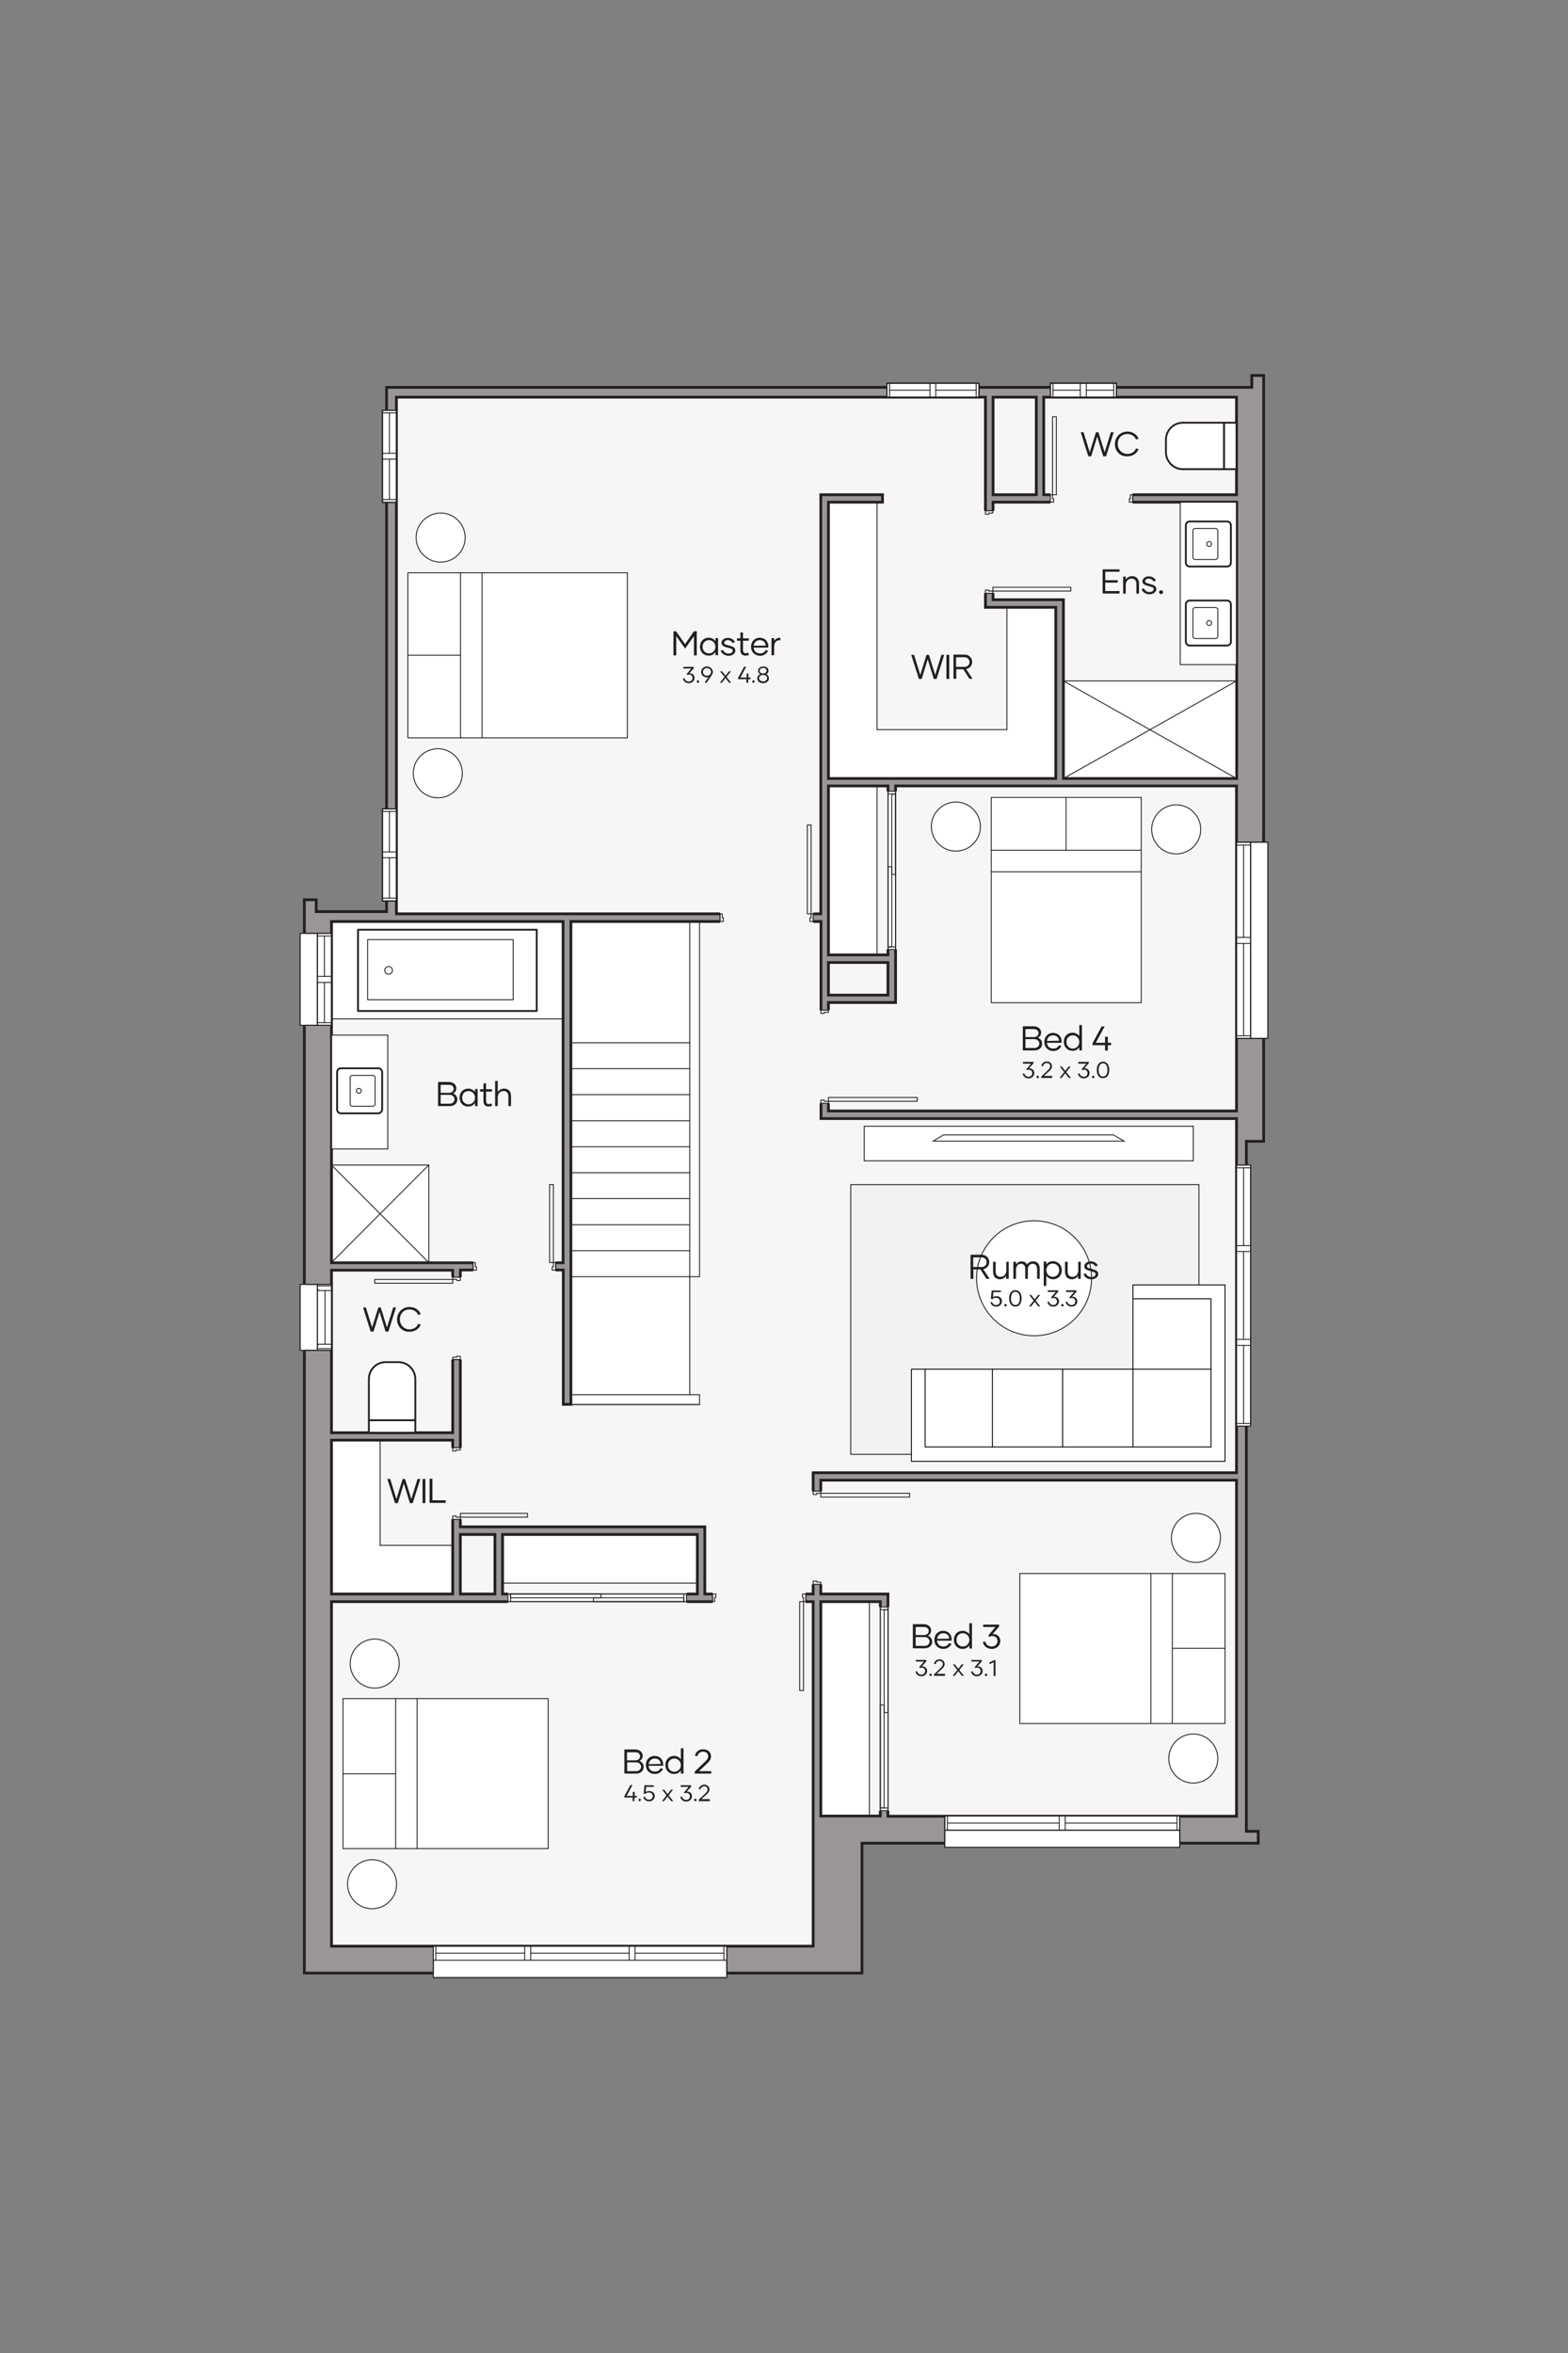 <?xml version="1.0" encoding="utf-8"?>
<!-- Generator: Adobe Illustrator 26.5.0, SVG Export Plug-In . SVG Version: 6.00 Build 0)  -->
<svg version="1.1" id="container" xmlns="http://www.w3.org/2000/svg" xmlns:xlink="http://www.w3.org/1999/xlink" x="0px" y="0px"
	 viewBox="0 0 780 1170" style="enable-background:new 0 0 780 1170;" xml:space="preserve">
<rect x="0" y="0" width="780" height="1170" fill="#808080" stroke="none"/>
<style type="text/css">
	.st0{fill:#F7F5F5;}
	.st1{fill:#FFFFFF;}
	.st2{fill-rule:evenodd;clip-rule:evenodd;fill:#999695;stroke:#221F20;stroke-width:1.368;stroke-miterlimit:10;}
	.st3{fill:none;stroke:#221F20;stroke-width:0.456;stroke-linecap:round;stroke-linejoin:round;stroke-miterlimit:10;}
	.st4{fill:none;stroke:#221F20;stroke-width:0.912;stroke-linecap:round;stroke-linejoin:round;stroke-miterlimit:10;}
	
		.st5{fill:#FFFFFF;stroke:#221F20;stroke-width:0.912;stroke-linecap:round;stroke-linejoin:round;stroke-miterlimit:10;stroke-dasharray:1900,1900;}
	
		.st6{fill:none;stroke:#221F20;stroke-width:0.912;stroke-linecap:round;stroke-linejoin:round;stroke-miterlimit:10;stroke-dasharray:1900,1900;}
	.st7{fill:#FFFFFF;stroke:#221F20;stroke-width:0.456;stroke-linecap:round;stroke-linejoin:round;stroke-miterlimit:10;}
	.st8{fill:#FFFFFF;stroke:#221F20;stroke-width:0.456;stroke-miterlimit:10;}
	.st9{fill:#F1F2F2;stroke:#221F20;stroke-width:0.456;stroke-miterlimit:10;}
	.st10{fill:#FFFFFF;stroke:#000000;stroke-width:0.456;stroke-linecap:round;stroke-linejoin:round;stroke-miterlimit:10;}
	.st11{fill:none;stroke:#000000;stroke-width:0.456;stroke-linecap:round;stroke-linejoin:round;stroke-miterlimit:10;}
	.st12{fill:#221F20;}
</style>
<g id="base">
	<g>
		<rect x="151.9" y="453.3" class="st0" width="276.8" height="527.8"/>
		<rect x="192.3" y="192.6" class="st0" width="436.3" height="296.1"/>
		<rect x="408.3" y="462.4" class="st0" width="211.1" height="454.1"/>
	</g>
	<rect x="164.9" y="716.1" class="st1" width="24.2" height="76.7"/>
	<rect x="186.4" y="768.4" class="st1" width="38.8" height="24.2"/>
	<rect x="250" y="763" class="st1" width="96.9" height="24"/>
	<rect x="408.3" y="796.4" class="st1" width="24.2" height="106.6"/>
	<rect x="283.9" y="693.5" class="st1" width="64.1" height="4.8"/>
	<rect x="283.9" y="458.2" class="st1" width="59.2" height="237.2"/>
	<rect x="339.9" y="458.2" class="st1" width="8.1" height="176.7"/>
	<rect x="164.9" y="579.3" class="st1" width="48.5" height="48.5"/>
	<rect x="164.9" y="458.2" class="st1" width="115.3" height="48.5"/>
	<rect x="412.1" y="390.8" class="st1" width="24.2" height="84"/>
	<rect x="500.9" y="302" class="st1" width="24.2" height="85.1"/>
	<rect x="529" y="338.6" class="st1" width="86.2" height="48.5"/>
	<rect x="412.1" y="362.8" class="st1" width="95.6" height="24.2"/>
	<rect x="412.1" y="249.7" class="st1" width="24.2" height="118.5"/>
	<g>
		<g id="HATCH_00000013180375126193270930000002002441905807093903_">
			<path class="st2" d="M628.6,186.7h-5.9v5.9H192.3v260.7h-35v-5.9h-5.9v533.7h277.4v-64.6h197.1v-5.9H620V567.5h8.6V186.7z
				 M615.1,387.1H529v-88.9h-35v-48.5h121.2V387.1z M615.1,246h-95.9v-48.5h95.9V246z M525.2,302v85.1H412.1V249.7H439V246h-30.7
				v208.4H197.2V197.5h293V302H525.2z M615.1,390.8v161.6h-203v-53.9h33.4V390.8H615.1z M515.5,246h-21.5v-48.5h21.5V246z
				 M441.7,390.8v84h-29.6v-84H441.7z M441.7,478.6v16.2h-29.6v-16.2H441.7z M615.1,556.2v176.1H404.5v60.3h-53.9v-33.4H229v-46.9
				v-80.8h51.2v66.8h3.8V458.2h124.4v98H615.1z M280.1,458.2v169.7H164.9V458.2H280.1z M615.1,736.1v167H441.7V792.6h-33.4v-56.6
				H615.1z M225.2,631.6v80.8h-60.3v-80.8H225.2z M437.9,796.4V903h-29.6V796.4H437.9z M346.9,763v29.6H250V763H346.9z M404.5,796.4
				v171.3H164.9V796.4H404.5z M225.2,716.1v76.5h-60.3v-76.5H225.2z M246.2,763v29.6H229V763H246.2z"/>
		</g>
		<g id="WIPEOUT_00000080900103331049777340000009539435886641492103_">
			<rect x="438.1" y="393.5" class="st0" width="14.7" height="78.6"/>
		</g>
		<g id="WIPEOUT_00000036236520139304723440000000261957993980558989_">
			<rect x="252.7" y="790.4" class="st0" width="88.9" height="14.4"/>
		</g>
		<g id="WIPEOUT_00000178907713957241916660000014045238013383443107_">
			<rect x="435.1" y="799.1" class="st0" width="9.5" height="101.3"/>
		</g>
		<rect x="252.7" y="792.6" class="st1" width="88.9" height="3.8"/>
		
			<rect x="404.3" y="431" transform="matrix(-1.836970e-16 1 -1 -1.836970e-16 876.439 -10.739)" class="st1" width="78.6" height="3.8"/>
		
			<rect x="389.1" y="847.9" transform="matrix(-1.836970e-16 1 -1 -1.836970e-16 1289.614 409.977)" class="st1" width="101.4" height="3.8"/>
		<g id="WIPEOUT_00000106136597688849258050000011542917219980621992_">
			<rect x="615.1" y="418.8" class="st1" width="15.6" height="97.5"/>
		</g>
		<g id="LWPOLYLINE_00000117675491245134651620000014486368297115710886_">
			<rect x="615.1" y="418.8" class="st3" width="15.6" height="97.5"/>
		</g>
		<g id="LWPOLYLINE_00000165932054924510422260000016209594203765749183_">
			<rect x="615.1" y="418.8" class="st3" width="7" height="97.5"/>
		</g>
		<g id="LINE_00000163761507722556053540000007526233364947089036_">
			<line class="st3" x1="622.1" y1="515" x2="615.1" y2="515"/>
		</g>
		<g id="LINE_00000038378215880317804020000011056749036253726383_">
			<line class="st3" x1="622.1" y1="516.3" x2="622.1" y2="418.8"/>
		</g>
		<g id="LINE_00000164511552041024054970000001191529607224101267_">
			<line class="st3" x1="618.6" y1="515" x2="618.6" y2="469.1"/>
		</g>
		<g id="LINE_00000137107203609542279510000013052950792753151391_">
			<line class="st3" x1="618.6" y1="466.1" x2="618.6" y2="420.2"/>
		</g>
		<g id="LINE_00000088125450163456729610000002815587231953873032_">
			<line class="st3" x1="622.1" y1="469.1" x2="615.1" y2="469.1"/>
		</g>
		<g id="LINE_00000016036652728719371640000017684400715360633992_">
			<line class="st3" x1="622.1" y1="420.2" x2="615.1" y2="420.2"/>
		</g>
		<g id="LINE_00000094614306182963643030000012207470588892701064_">
			<line class="st3" x1="622.1" y1="466.1" x2="615.1" y2="466.1"/>
		</g>
		<g id="LWPOLYLINE_00000154392615292372518150000005344381397178872254_">
			<rect x="622.1" y="418.8" class="st3" width="8.6" height="97.5"/>
		</g>
		<g id="WIPEOUT_00000000917787465484949290000002310896445735335574_">
			<rect x="470" y="903" class="st1" width="116.9" height="15.6"/>
		</g>
		<g id="LWPOLYLINE_00000059311594887501329800000008605601054993687971_">
			<rect x="470" y="903" class="st3" width="116.9" height="15.6"/>
		</g>
		<g id="LWPOLYLINE_00000014617972226056979660000001403812306110953663_">
			<rect x="470" y="903" class="st3" width="116.9" height="7"/>
		</g>
		<g id="LINE_00000163785447737064786740000003846843039635667897_">
			<line class="st3" x1="471.3" y1="910" x2="471.3" y2="903"/>
		</g>
		<g id="LINE_00000067209251774434618070000005764680473579876022_">
			<line class="st3" x1="470" y1="910" x2="586.9" y2="910"/>
		</g>
		<g id="LINE_00000056406952907545509880000003093114909886296748_">
			<line class="st3" x1="471.3" y1="906.5" x2="526.9" y2="906.5"/>
		</g>
		<g id="LINE_00000074443482621324147200000015240627233936459149_">
			<line class="st3" x1="529.9" y1="906.5" x2="585.5" y2="906.5"/>
		</g>
		<g id="LINE_00000002366221028251910980000008916206092879765666_">
			<line class="st3" x1="526.9" y1="910" x2="526.9" y2="903"/>
		</g>
		<g id="LINE_00000070837331258344347140000004559327831035394449_">
			<line class="st3" x1="585.5" y1="910" x2="585.5" y2="903"/>
		</g>
		<g id="LINE_00000090980327080974304470000011617117313013985182_">
			<line class="st3" x1="529.9" y1="910" x2="529.9" y2="903"/>
		</g>
		<g id="LWPOLYLINE_00000124120614595817569150000009492145740038442635_">
			<rect x="470" y="910" class="st3" width="116.9" height="8.6"/>
		</g>
		<g id="WIPEOUT_00000134235242810991667790000004840612244221270923_">
			<rect x="215.5" y="967.7" class="st1" width="146" height="15.6"/>
		</g>
		<g id="LWPOLYLINE_00000097492495377730672700000009817763632383776909_">
			<rect x="215.5" y="967.7" class="st3" width="146" height="15.6"/>
		</g>
		<g id="LWPOLYLINE_00000160173194800015822140000007189775888877609644_">
			<rect x="215.5" y="974.7" class="st3" width="146" height="8.6"/>
		</g>
		<g id="LINE_00000025418479684289167160000012818394609802142138_">
			<line class="st3" x1="360.1" y1="974.7" x2="360.1" y2="967.7"/>
		</g>
		<g id="LINE_00000022522700944320666990000007168957113622912657_">
			<line class="st3" x1="315.9" y1="967.7" x2="315.9" y2="974.7"/>
		</g>
		<g id="LINE_00000142178035534909632910000014484415730887467650_">
			<line class="st3" x1="313" y1="967.7" x2="313" y2="974.7"/>
		</g>
		<g id="LINE_00000052069880203900837730000004961276815738271109_">
			<line class="st3" x1="360.1" y1="971.2" x2="315.9" y2="971.2"/>
		</g>
		<g id="LINE_00000121238429434444341840000008312129920958423941_">
			<line class="st3" x1="264" y1="971.2" x2="313" y2="971.2"/>
		</g>
		<g id="LINE_00000047057006372150025280000008477506015934680743_">
			<line class="st3" x1="261" y1="967.7" x2="261" y2="974.7"/>
		</g>
		<g id="LINE_00000113317057269063936680000000848004834148366008_">
			<line class="st3" x1="264" y1="967.7" x2="264" y2="974.7"/>
		</g>
		<g id="LINE_00000116942655317085260950000004356165146705925262_">
			<line class="st3" x1="216.8" y1="974.7" x2="216.8" y2="967.7"/>
		</g>
		<g id="LINE_00000132807426242260298450000013090802698605836985_">
			<line class="st3" x1="216.8" y1="971.2" x2="261" y2="971.2"/>
		</g>
		<g id="WIPEOUT_00000004517433506761793170000017381331128020337811_">
			<rect x="149.3" y="464.1" class="st1" width="15.6" height="45.8"/>
		</g>
		<g id="LWPOLYLINE_00000132809709078597358120000016184553642146082238_">
			<rect x="149.3" y="464.1" class="st3" width="15.6" height="45.8"/>
		</g>
		<g id="LWPOLYLINE_00000099657073593745527780000001599146139787305637_">
			<rect x="157.9" y="464.1" class="st3" width="7" height="45.8"/>
		</g>
		<g id="LINE_00000116202968749000386730000003110946453395919782_">
			<line class="st3" x1="157.9" y1="508.5" x2="164.9" y2="508.5"/>
		</g>
		<g id="LINE_00000161597652575316461520000017137023966583103919_">
			<line class="st3" x1="157.9" y1="509.9" x2="157.9" y2="464.1"/>
		</g>
		<g id="LINE_00000049927092106040275760000012347630917061008042_">
			<line class="st3" x1="161.4" y1="508.5" x2="161.4" y2="488.5"/>
		</g>
		<g id="LINE_00000134941011206827976490000010357118349341317260_">
			<line class="st3" x1="161.4" y1="485.5" x2="161.4" y2="465.4"/>
		</g>
		<g id="LINE_00000150080237033622382870000014237167798144483207_">
			<line class="st3" x1="157.9" y1="488.5" x2="164.9" y2="488.5"/>
		</g>
		<g id="LINE_00000070823232428498561600000014087388538491294881_">
			<line class="st3" x1="157.9" y1="465.4" x2="164.9" y2="465.4"/>
		</g>
		<g id="LINE_00000055688233694886630190000005726750302546527383_">
			<line class="st3" x1="157.9" y1="485.5" x2="164.9" y2="485.5"/>
		</g>
		<g id="LWPOLYLINE_00000139991839371240563100000008771615523864287392_">
			<rect x="149.3" y="464.1" class="st3" width="8.6" height="45.8"/>
		</g>
		<g id="WIPEOUT_00000183940412561995551140000009924431518089815712_">
			<rect x="149.3" y="638.6" class="st1" width="15.6" height="32.9"/>
		</g>
		<g id="LWPOLYLINE_00000040555116817324272570000001535171481209565074_">
			<rect x="149.3" y="638.6" class="st3" width="15.6" height="32.9"/>
		</g>
		<g id="LINE_00000138549224819174765400000009791978832550948006_">
			<line class="st3" x1="157.9" y1="639.4" x2="164.9" y2="639.4"/>
		</g>
		<g id="LINE_00000114064845461491634420000017842269871891910041_">
			<line class="st3" x1="157.9" y1="671.4" x2="157.9" y2="638.6"/>
		</g>
		<g id="LINE_00000066504337517764982690000016017512696962519729_">
			<line class="st3" x1="161.7" y1="668.4" x2="161.7" y2="641.7"/>
		</g>
		<g id="LINE_00000052076583523413051070000001058010821787660955_">
			<line class="st3" x1="157.9" y1="670.6" x2="164.9" y2="670.6"/>
		</g>
		<g id="LINE_00000113330213485974634430000005450998679249405622_">
			<line class="st3" x1="158.5" y1="668.4" x2="164.9" y2="668.4"/>
		</g>
		<g id="LINE_00000163050167604595350630000001978893481113494154_">
			<line class="st3" x1="158.5" y1="668.4" x2="157.9" y2="669"/>
		</g>
		<g id="LINE_00000052797445939575419920000001739562551996178879_">
			<line class="st3" x1="158.5" y1="641.7" x2="164.9" y2="641.7"/>
		</g>
		<g id="LINE_00000070810777566414093170000012120554616145583275_">
			<line class="st3" x1="158.5" y1="641.7" x2="157.9" y2="641"/>
		</g>
		<g id="LWPOLYLINE_00000178175162161866065940000005394573843967918247_">
			<rect x="149.3" y="638.6" class="st3" width="8.6" height="32.9"/>
		</g>
		<g id="WIPEOUT_00000083066378256912249510000014638346426674713743_">
			<rect x="615.1" y="579.3" class="st1" width="7" height="129.8"/>
		</g>
		<g id="LWPOLYLINE_00000171691439557094670270000004291412720121349281_">
			<rect x="615.1" y="579.3" class="st3" width="7" height="129.8"/>
		</g>
		<g id="LWPOLYLINE_00000050625867314235542890000006767626289437364651_">
			<path class="st3" d="M622.1,579.3v129.8V579.3z"/>
		</g>
		<g id="LINE_00000109748114252822743530000010171161947797167003_">
			<line class="st3" x1="622.1" y1="580.7" x2="615.1" y2="580.7"/>
		</g>
		<g id="LINE_00000116927404275663340980000004563773675590931358_">
			<line class="st3" x1="615.1" y1="619.4" x2="622.1" y2="619.4"/>
		</g>
		<g id="LINE_00000072244712674072843420000016672558080777325496_">
			<line class="st3" x1="615.1" y1="622.3" x2="622.1" y2="622.3"/>
		</g>
		<g id="LINE_00000073702354746363666320000017561762515448200892_">
			<line class="st3" x1="618.6" y1="580.7" x2="618.6" y2="619.4"/>
		</g>
		<g id="LINE_00000081616093570935384050000015859877297376328064_">
			<line class="st3" x1="618.6" y1="666" x2="618.6" y2="622.3"/>
		</g>
		<g id="LINE_00000015323011355201853730000015271993699975092158_">
			<line class="st3" x1="615.1" y1="669" x2="622.1" y2="669"/>
		</g>
		<g id="LINE_00000124841813921605695120000005713429222196943806_">
			<line class="st3" x1="615.1" y1="666" x2="622.1" y2="666"/>
		</g>
		<g id="LINE_00000044167205021423736040000017107346693947241396_">
			<line class="st3" x1="622.1" y1="707.8" x2="615.1" y2="707.8"/>
		</g>
		<g id="LINE_00000134938156544756212400000007409329608406765728_">
			<line class="st3" x1="618.6" y1="707.8" x2="618.6" y2="669"/>
		</g>
		<g id="WIPEOUT_00000181803772956249021670000004730181970235834806_">
			<rect x="441.2" y="190.5" class="st1" width="45.8" height="7"/>
		</g>
		<g id="LWPOLYLINE_00000061455275657900183450000000687746607541503150_">
			<rect x="441.2" y="190.5" class="st3" width="45.8" height="7"/>
		</g>
		<g id="LWPOLYLINE_00000057842627143262495110000011648454330650188683_">
			<rect x="441.2" y="190.5" class="st3" width="45.8" height="7"/>
		</g>
		<g id="LINE_00000009581699375619654140000001021684103502793093_">
			<line class="st3" x1="442.5" y1="190.5" x2="442.5" y2="197.5"/>
		</g>
		<g id="LINE_00000070799862345210114620000003522557255876558989_">
			<line class="st3" x1="441.2" y1="190.5" x2="486.9" y2="190.5"/>
		</g>
		<g id="LINE_00000093891125558394997030000000825274194393500045_">
			<line class="st3" x1="442.5" y1="194" x2="462.6" y2="194"/>
		</g>
		<g id="LINE_00000019644370233124334190000005801498611985666961_">
			<line class="st3" x1="465.5" y1="194" x2="485.6" y2="194"/>
		</g>
		<g id="LINE_00000124874255069717193800000017950659563910625697_">
			<line class="st3" x1="462.6" y1="190.5" x2="462.6" y2="197.5"/>
		</g>
		<g id="LINE_00000145043590779540934810000008198924675196803484_">
			<line class="st3" x1="485.6" y1="190.5" x2="485.6" y2="197.5"/>
		</g>
		<g id="LINE_00000048475793804773928910000018031253044550888075_">
			<line class="st3" x1="465.5" y1="190.5" x2="465.5" y2="197.5"/>
		</g>
		<g id="LWPOLYLINE_00000148662386343169239610000013270203520964859528_">
			<path class="st3" d="M486.9,190.5h-45.8H486.9z"/>
		</g>
		<g id="WIPEOUT_00000129205461105029185720000003937066871081981620_">
			<rect x="190.2" y="402.2" class="st1" width="7" height="45.8"/>
		</g>
		<g id="LWPOLYLINE_00000090283992426948883040000017660242753433289372_">
			<rect x="190.2" y="402.2" class="st3" width="7" height="45.8"/>
		</g>
		<g id="LWPOLYLINE_00000178193133051087255090000004279128294798346391_">
			<rect x="190.2" y="402.2" class="st3" width="7" height="45.8"/>
		</g>
		<g id="LINE_00000136393037620135458330000006224585024854275263_">
			<line class="st3" x1="190.2" y1="446.6" x2="197.2" y2="446.6"/>
		</g>
		<g id="LINE_00000174583499945669320970000018195590610956457913_">
			<line class="st3" x1="190.2" y1="447.9" x2="190.2" y2="402.2"/>
		</g>
		<g id="LINE_00000134971020689552473620000001782394603314443445_">
			<line class="st3" x1="193.7" y1="446.6" x2="193.7" y2="426.5"/>
		</g>
		<g id="LINE_00000103233653743518684910000016253377013747397776_">
			<line class="st3" x1="193.7" y1="423.6" x2="193.7" y2="403.5"/>
		</g>
		<g id="LINE_00000142855687651436575030000009669632804400569021_">
			<line class="st3" x1="190.2" y1="426.5" x2="197.2" y2="426.5"/>
		</g>
		<g id="LINE_00000031914103713384581540000015743221915210912932_">
			<line class="st3" x1="190.2" y1="403.5" x2="197.2" y2="403.5"/>
		</g>
		<g id="LINE_00000041998840957635443940000003127289085535063724_">
			<line class="st3" x1="190.2" y1="423.6" x2="197.2" y2="423.6"/>
		</g>
		<g id="LWPOLYLINE_00000087394663942502663410000006959499749193307280_">
			<path class="st3" d="M190.2,402.2v45.8V402.2z"/>
		</g>
		<g id="WIPEOUT_00000095307820889192236350000008306541357893464469_">
			<rect x="190.2" y="204" class="st1" width="7" height="45.8"/>
		</g>
		<g id="LWPOLYLINE_00000085943614382313354120000013028069179078471817_">
			<rect x="190.2" y="204" class="st3" width="7" height="45.8"/>
		</g>
		<g id="LWPOLYLINE_00000144304302665924296220000003009240591334107287_">
			<rect x="190.2" y="204" class="st3" width="7" height="45.8"/>
		</g>
		<g id="LINE_00000080168874404166338980000007172148352062913432_">
			<line class="st3" x1="190.2" y1="248.4" x2="197.2" y2="248.4"/>
		</g>
		<g id="LINE_00000034787972384208348350000012679444466275871665_">
			<line class="st3" x1="190.2" y1="249.7" x2="190.2" y2="204"/>
		</g>
		<g id="LINE_00000156577521975729595100000009241686654589459621_">
			<line class="st3" x1="193.7" y1="248.4" x2="193.7" y2="228.3"/>
		</g>
		<g id="LINE_00000079462297140018271220000000631845132762754983_">
			<line class="st3" x1="193.7" y1="225.4" x2="193.7" y2="205.3"/>
		</g>
		<g id="LINE_00000083069156638380004100000004099375878143391367_">
			<line class="st3" x1="190.2" y1="228.3" x2="197.2" y2="228.3"/>
		</g>
		<g id="LINE_00000075130586516683074790000006627933521098929546_">
			<line class="st3" x1="190.2" y1="205.3" x2="197.2" y2="205.3"/>
		</g>
		<g id="LINE_00000101808587646511898950000005048165756993600418_">
			<line class="st3" x1="190.2" y1="225.4" x2="197.2" y2="225.4"/>
		</g>
		<g id="LWPOLYLINE_00000036970814551810500210000005899831428822914724_">
			<path class="st3" d="M190.2,204v45.8V204z"/>
		</g>
		<g id="WIPEOUT_00000094609291426605777820000017473450468970842514_">
			<rect x="522.5" y="190.5" class="st1" width="32.9" height="7"/>
		</g>
		<g id="LWPOLYLINE_00000047061264612558592250000002100509763607296141_">
			<rect x="522.5" y="190.5" class="st3" width="32.9" height="7"/>
		</g>
		<g id="LWPOLYLINE_00000141435428457983770500000002654991185648752058_">
			<rect x="522.5" y="190.5" class="st3" width="32.9" height="7"/>
		</g>
		<g id="LINE_00000156572697467764317900000015390270762297728134_">
			<line class="st3" x1="523.8" y1="190.5" x2="523.8" y2="197.5"/>
		</g>
		<g id="LINE_00000101082891660676225590000016004430276698066068_">
			<line class="st3" x1="522.5" y1="190.5" x2="555.3" y2="190.5"/>
		</g>
		<g id="LINE_00000031892731772080693740000017952385836950530951_">
			<line class="st3" x1="523.8" y1="194" x2="537.4" y2="194"/>
		</g>
		<g id="LINE_00000005243621577366372140000014401542021576477340_">
			<line class="st3" x1="540.4" y1="194" x2="554" y2="194"/>
		</g>
		<g id="LINE_00000118398272253471445710000008968252163437748412_">
			<line class="st3" x1="537.4" y1="190.5" x2="537.4" y2="197.5"/>
		</g>
		<g id="LINE_00000180363581818830563470000002072204317867323831_">
			<line class="st3" x1="554" y1="190.5" x2="554" y2="197.5"/>
		</g>
		<g id="LINE_00000006674270177604879630000003290191804985761960_">
			<line class="st3" x1="540.4" y1="190.5" x2="540.4" y2="197.5"/>
		</g>
		<g id="LWPOLYLINE_00000175318449205899456740000013675617989809688475_">
			<path class="st3" d="M555.3,190.5h-32.9H555.3z"/>
		</g>
		<g id="LINE_00000124148773387486707910000011963043683506304675_">
			<line class="st3" x1="164.9" y1="506.6" x2="280.1" y2="506.6"/>
		</g>
		<g id="LINE_00000095336783521084360460000012793144903962876320_">
			<line class="st3" x1="213.3" y1="579.3" x2="164.9" y2="627.8"/>
		</g>
		<g id="LINE_00000166633226867172082520000000403047291819753916_">
			<line class="st3" x1="213.3" y1="627.8" x2="164.9" y2="579.3"/>
		</g>
		<g id="LWPOLYLINE_00000124854771932931945280000007063047243766675885_">
			<polyline class="st3" points="213.3,627.8 213.3,579.3 164.9,579.3 			"/>
		</g>
		<g id="WIPEOUT_00000032617385869384075390000015650533858862195895_">
			<rect x="164.9" y="514.7" class="st1" width="28" height="56.6"/>
		</g>
		<g id="LWPOLYLINE_00000029006709252637697540000018364881898774064022_">
			<rect x="164.9" y="514.7" class="st3" width="28" height="56.6"/>
		</g>
		<g id="LINE_00000155125171608169175670000006840345726949367708_">
			<line class="st3" x1="529" y1="338.6" x2="615.1" y2="387.1"/>
		</g>
		<g id="LINE_00000013892451243726273580000018146448809570912183_">
			<line class="st3" x1="615.1" y1="338.6" x2="529" y2="387.1"/>
		</g>
		<g id="LWPOLYLINE_00000111913455333565868480000000930210205999074720_">
			<line class="st3" x1="615.1" y1="338.6" x2="529" y2="338.6"/>
		</g>
		<g id="WIPEOUT_00000133523252116275006260000007665111606322343345_">
			<rect x="587.1" y="249.7" class="st1" width="28" height="80.8"/>
		</g>
		<g id="LWPOLYLINE_00000174593751127347221940000016017052158058028425_">
			<rect x="587.1" y="249.7" class="st3" width="28" height="80.8"/>
		</g>
		<g id="LINE_00000181073343123218726850000014901744812394007739_">
			<line class="st3" x1="428.8" y1="916.5" x2="428.8" y2="981.1"/>
		</g>
		<g id="LINE_00000036236704887194136750000008853162553853639820_">
			<line class="st3" x1="622.7" y1="186.7" x2="628.6" y2="186.7"/>
		</g>
		<g id="LINE_00000096770024509820510500000000382261010591924407_">
			<line class="st3" x1="157.3" y1="447.4" x2="151.4" y2="447.4"/>
		</g>
		<g id="LINE_00000098912448081716073190000008118678698980572039_">
			<line class="st3" x1="157.3" y1="453.3" x2="157.3" y2="453.3"/>
		</g>
		<g id="LINE_00000116938258399912712070000016852706405173059262_">
			<line class="st3" x1="157.3" y1="453.3" x2="157.3" y2="447.4"/>
		</g>
		<g id="LINE_00000097500444873926431040000001814328103695813007_">
			<line class="st3" x1="622.7" y1="192.6" x2="622.7" y2="192.6"/>
		</g>
		<g id="LINE_00000159446104252664887140000002606988081867788732_">
			<line class="st3" x1="622.7" y1="192.6" x2="622.7" y2="186.7"/>
		</g>
		<g id="LINE_00000108991866676306481760000017650634060468042894_">
			<line class="st3" x1="625.9" y1="916.5" x2="625.9" y2="910.6"/>
		</g>
		<g id="LINE_00000015325840493475590020000013863335438222657423_">
			<line class="st3" x1="625.9" y1="910.6" x2="620" y2="910.6"/>
		</g>
		<g id="LINE_00000108282709229927904310000005058686015969064588_">
			<line class="st3" x1="620" y1="910.6" x2="620" y2="910.6"/>
		</g>
		<g id="LINE_00000132079377286072814300000010921995620632795051_">
			<line class="st3" x1="620" y1="567.5" x2="628.6" y2="567.5"/>
		</g>
		<g id="LINE_00000118361342502776301180000010220365136824997513_">
			<line class="st3" x1="615.1" y1="197.5" x2="615.1" y2="246"/>
		</g>
		<g id="LINE_00000049906374811690057030000016934446665384288701_">
			<line class="st3" x1="615.1" y1="249.7" x2="615.1" y2="387.1"/>
		</g>
		<g id="LINE_00000054984816133065293650000004455250716297392015_">
			<line class="st3" x1="615.1" y1="390.8" x2="615.1" y2="552.4"/>
		</g>
		<g id="LINE_00000126290908309353565030000011846038863016218027_">
			<line class="st3" x1="615.1" y1="556.2" x2="615.1" y2="732.3"/>
		</g>
		<g id="LINE_00000102504886468589332790000016083729681891954080_">
			<line class="st3" x1="615.1" y1="736.1" x2="615.1" y2="903"/>
		</g>
		<g id="LINE_00000011732741734188007460000010810577512511875258_">
			<line class="st3" x1="615.1" y1="903" x2="441.7" y2="903"/>
		</g>
		<g id="LINE_00000011747632001860892920000006761958569322809488_">
			<line class="st3" x1="437.9" y1="903" x2="408.3" y2="903"/>
		</g>
		<g id="LINE_00000003783212174156927820000013141920015081212859_">
			<line class="st3" x1="404.5" y1="967.7" x2="164.9" y2="967.7"/>
		</g>
		<g id="LINE_00000047032148405620321150000000836863876435939997_">
			<line class="st3" x1="164.9" y1="967.7" x2="164.9" y2="796.4"/>
		</g>
		<g id="LINE_00000065050862488946174030000001106094216092956069_">
			<line class="st3" x1="164.9" y1="792.6" x2="164.9" y2="716.1"/>
		</g>
		<g id="LINE_00000028290747508735369560000008126810977271692468_">
			<line class="st3" x1="189.1" y1="768.4" x2="189.1" y2="716.1"/>
		</g>
		<g id="LINE_00000018233553308804264250000001909686385630351496_">
			<line class="st3" x1="164.9" y1="712.4" x2="164.9" y2="631.6"/>
		</g>
		<g id="LINE_00000098940525878602011810000015789622984332428943_">
			<line class="st3" x1="164.9" y1="627.8" x2="164.9" y2="458.2"/>
		</g>
		<g id="LINE_00000059275723572650825520000013680873367230589850_">
			<line class="st3" x1="225.2" y1="712.4" x2="225.2" y2="631.6"/>
		</g>
		<g id="LINE_00000000217948064891740480000009595355752838224531_">
			<line class="st3" x1="229" y1="712.4" x2="229" y2="631.6"/>
		</g>
		<g id="LINE_00000049223970644665631140000005723949662522567341_">
			<line class="st3" x1="197.2" y1="197.5" x2="490.2" y2="197.5"/>
		</g>
		<g id="LINE_00000034077066208946738100000001978479047690000532_">
			<line class="st3" x1="493.9" y1="197.5" x2="515.5" y2="197.5"/>
		</g>
		<g id="LINE_00000044150624975512637720000013111145436959004339_">
			<line class="st3" x1="519.3" y1="197.5" x2="615.1" y2="197.5"/>
		</g>
		<g id="LINE_00000057835473405923505030000002762720878973064620_">
			<line class="st3" x1="197.2" y1="454.4" x2="408.3" y2="454.4"/>
		</g>
		<g id="LINE_00000073682226425069914380000015073248418177489030_">
			<line class="st3" x1="164.9" y1="458.2" x2="280.1" y2="458.2"/>
		</g>
		<g id="LINE_00000014626944310251369180000007433931467137751173_">
			<line class="st3" x1="283.9" y1="458.2" x2="408.3" y2="458.2"/>
		</g>
		<g id="LINE_00000087397617074952935370000009696181999177105040_">
			<line class="st3" x1="283.9" y1="458.2" x2="283.9" y2="698.4"/>
		</g>
		<g id="LINE_00000059307504612482166890000013130762189757659791_">
			<line class="st3" x1="280.1" y1="458.2" x2="280.1" y2="627.8"/>
		</g>
		<g id="LINE_00000156588130911733582410000011189516410973457576_">
			<line class="st3" x1="280.1" y1="631.6" x2="280.1" y2="698.4"/>
		</g>
		<g id="LINE_00000013875165033285193500000003253105955254624652_">
			<line class="st3" x1="343.1" y1="634.8" x2="343.1" y2="458.2"/>
		</g>
		<g id="LINE_00000085939631645392191640000002210576725052675490_">
			<line class="st3" x1="348" y1="698.4" x2="283.9" y2="698.4"/>
		</g>
		<g id="LINE_00000108993909102466555540000015622731741894675077_">
			<line class="st3" x1="615.1" y1="736.1" x2="408.3" y2="736.1"/>
		</g>
		<g id="LINE_00000124123411957545527260000016552414968286248110_">
			<line class="st3" x1="615.1" y1="732.3" x2="404.5" y2="732.3"/>
		</g>
		<g id="LINE_00000008118975046994833350000008637932593040416673_">
			<line class="st3" x1="615.1" y1="556.2" x2="408.3" y2="556.2"/>
		</g>
		<g id="LINE_00000160188000272233956630000006640930044789880505_">
			<line class="st3" x1="615.1" y1="552.4" x2="412.1" y2="552.4"/>
		</g>
		<g id="LINE_00000143602020756227646440000007676098440535022774_">
			<line class="st3" x1="615.1" y1="390.8" x2="445.5" y2="390.8"/>
		</g>
		<g id="LINE_00000007398169631598013830000013481556831957465751_">
			<line class="st3" x1="441.7" y1="390.8" x2="412.1" y2="390.8"/>
		</g>
		<g id="LINE_00000182488827523481071950000007696165583369077691_">
			<line class="st3" x1="615.1" y1="387.1" x2="529" y2="387.1"/>
		</g>
		<g id="LINE_00000018924182517937053680000006586095961973813904_">
			<line class="st3" x1="525.2" y1="387.1" x2="412.1" y2="387.1"/>
		</g>
		<g id="LINE_00000107548547448260339960000016157737956603652522_">
			<line class="st3" x1="197.2" y1="197.5" x2="197.2" y2="454.4"/>
		</g>
		<g id="LINE_00000158741301667874746370000004015607382708662195_">
			<line class="st3" x1="437.9" y1="796.4" x2="408.3" y2="796.4"/>
		</g>
		<g id="LINE_00000164481925513029103540000011495236510406622361_">
			<line class="st3" x1="404.5" y1="796.4" x2="164.9" y2="796.4"/>
		</g>
		<g id="LINE_00000078746470602890287970000001140509701313103266_">
			<line class="st3" x1="441.7" y1="792.6" x2="408.3" y2="792.6"/>
		</g>
		<g id="LINE_00000170963214208520267970000013767501877953241236_">
			<line class="st3" x1="404.5" y1="792.6" x2="350.7" y2="792.6"/>
		</g>
		<g id="LINE_00000048497169780456077900000013210567315418947465_">
			<line class="st3" x1="346.9" y1="792.6" x2="250" y2="792.6"/>
		</g>
		<g id="LINE_00000085247315901743005180000005251262977490817933_">
			<line class="st3" x1="246.2" y1="792.6" x2="229" y2="792.6"/>
		</g>
		<g id="LINE_00000023962354246807508700000007605354109168707261_">
			<line class="st3" x1="225.2" y1="792.6" x2="164.9" y2="792.6"/>
		</g>
		<g id="LINE_00000002347798231425596400000006990384973968044210_">
			<line class="st3" x1="225.2" y1="768.4" x2="189.1" y2="768.4"/>
		</g>
		<g id="LINE_00000021082959498271498270000005025761181850079121_">
			<line class="st3" x1="346.9" y1="763" x2="250" y2="763"/>
		</g>
		<g id="LINE_00000103257493162293694720000003164631232527448758_">
			<line class="st3" x1="246.2" y1="763" x2="229" y2="763"/>
		</g>
		<g id="LINE_00000138565603215316902800000002198264724752141485_">
			<line class="st3" x1="346.9" y1="787.2" x2="250" y2="787.2"/>
		</g>
		<g id="LINE_00000149372328571678053520000006731776735704532641_">
			<line class="st3" x1="350.7" y1="759.2" x2="229" y2="759.2"/>
		</g>
		<g id="LINE_00000039836478954396689470000007769127549186176128_">
			<line class="st3" x1="412.1" y1="249.7" x2="412.1" y2="387.1"/>
		</g>
		<g id="LINE_00000144304999377046218890000001286207879414780820_">
			<line class="st3" x1="412.1" y1="390.8" x2="412.1" y2="474.9"/>
		</g>
		<g id="LINE_00000141439444695828477730000014735609937556061867_">
			<line class="st3" x1="412.1" y1="478.6" x2="412.1" y2="494.8"/>
		</g>
		<g id="LINE_00000176721678249635507960000017192790197293869457_">
			<line class="st3" x1="436.3" y1="390.8" x2="436.3" y2="474.9"/>
		</g>
		<g id="LINE_00000181083414883349210240000015385041400028931006_">
			<line class="st3" x1="412.1" y1="498.6" x2="412.1" y2="552.4"/>
		</g>
		<g id="LINE_00000019661726190629156350000009742646426446614947_">
			<line class="st3" x1="408.3" y1="246" x2="408.3" y2="454.4"/>
		</g>
		<g id="LINE_00000089540731047451687150000006139326006067949470_">
			<line class="st3" x1="408.3" y1="458.2" x2="408.3" y2="556.2"/>
		</g>
		<g id="LINE_00000145757478084160731240000016948029342475550653_">
			<line class="st3" x1="408.3" y1="736.1" x2="408.3" y2="792.6"/>
		</g>
		<g id="LINE_00000177454630946077942390000003497306209806283909_">
			<line class="st3" x1="408.3" y1="796.4" x2="408.3" y2="903"/>
		</g>
		<g id="LINE_00000025412611488831904990000001037224689003490207_">
			<line class="st3" x1="432.5" y1="796.4" x2="432.5" y2="903"/>
		</g>
		<g id="LINE_00000060021003283741670630000001118680091902322574_">
			<line class="st3" x1="404.5" y1="732.3" x2="404.5" y2="792.6"/>
		</g>
		<g id="LINE_00000021825142196863706180000016321044515810837938_">
			<line class="st3" x1="404.5" y1="796.4" x2="404.5" y2="967.7"/>
		</g>
		<g id="LINE_00000142146723386634875370000002096191818145170321_">
			<line class="st3" x1="441.7" y1="792.6" x2="441.7" y2="903"/>
		</g>
		<g id="LINE_00000116210382348587432620000013884324089219069095_">
			<line class="st3" x1="437.9" y1="796.4" x2="437.9" y2="903"/>
		</g>
		<g id="LINE_00000182506957128369144920000006000870037983830446_">
			<line class="st3" x1="350.7" y1="759.2" x2="350.7" y2="792.6"/>
		</g>
		<g id="LINE_00000010313213097691237460000013862526852129685422_">
			<line class="st3" x1="346.9" y1="763" x2="346.9" y2="792.6"/>
		</g>
		<g id="LINE_00000029765506295318197100000017825007002358359999_">
			<line class="st3" x1="229" y1="712.4" x2="229" y2="759.2"/>
		</g>
		<g id="LINE_00000004503949187816019310000015956103150040173719_">
			<line class="st3" x1="246.2" y1="763" x2="246.2" y2="792.6"/>
		</g>
		<g id="LINE_00000065768464727619580660000008916980662019808947_">
			<line class="st3" x1="250" y1="763" x2="250" y2="792.6"/>
		</g>
		<g id="LINE_00000141425193364384768450000003954940965260818580_">
			<line class="st3" x1="229" y1="763" x2="229" y2="792.6"/>
		</g>
		<g id="LINE_00000060713701202413094200000016365323730504366242_">
			<line class="st3" x1="225.2" y1="716.1" x2="225.2" y2="792.6"/>
		</g>
		<g id="LINE_00000009557711836759524380000005732139727153673090_">
			<line class="st3" x1="412.1" y1="502.3" x2="408.3" y2="502.3"/>
		</g>
		<g id="LINE_00000163068670326172204280000015835614752708501172_">
			<line class="st3" x1="412.1" y1="548.6" x2="408.3" y2="548.6"/>
		</g>
		<g id="LINE_00000150818021284195010470000003315014863983933344_">
			<line class="st3" x1="408.3" y1="787.8" x2="404.5" y2="787.8"/>
		</g>
		<g id="LINE_00000068640730597469123150000018302818753130707347_">
			<line class="st3" x1="408.3" y1="741.5" x2="404.5" y2="741.5"/>
		</g>
		<g id="LINE_00000121247601998684400930000006722262135498358964_">
			<line class="st3" x1="445.5" y1="498.6" x2="412.1" y2="498.6"/>
		</g>
		<g id="LINE_00000060027385220614407310000017546672514527845803_">
			<line class="st3" x1="441.7" y1="494.8" x2="412.1" y2="494.8"/>
		</g>
		<g id="LINE_00000059308513711002042660000013927588546696356241_">
			<line class="st3" x1="358.2" y1="454.4" x2="358.2" y2="458.2"/>
		</g>
		<g id="LINE_00000173120280211962686540000009396814531811856259_">
			<line class="st3" x1="404.5" y1="454.4" x2="404.5" y2="458.2"/>
		</g>
		<g id="LINE_00000009563213010860247770000000961206583906222733_">
			<line class="st3" x1="164.9" y1="712.4" x2="225.2" y2="712.4"/>
		</g>
		<g id="LINE_00000134220988575576442940000002392341075760065161_">
			<line class="st3" x1="164.9" y1="631.6" x2="225.2" y2="631.6"/>
		</g>
		<g id="LINE_00000016775858546784907970000006493975084356158639_">
			<line class="st3" x1="229" y1="631.6" x2="280.1" y2="631.6"/>
		</g>
		<g id="LINE_00000026130588973798743830000012282599598113240235_">
			<line class="st3" x1="164.9" y1="627.8" x2="280.1" y2="627.8"/>
		</g>
		<g id="LINE_00000068651344490845927810000008032747725316820913_">
			<line class="st3" x1="164.9" y1="716.1" x2="225.2" y2="716.1"/>
		</g>
		<g id="LINE_00000150082169862083847150000014184306977167900345_">
			<line class="st3" x1="280.1" y1="698.4" x2="283.9" y2="698.4"/>
		</g>
		<g id="LINE_00000160152716593167466120000014786117398389536154_">
			<line class="st3" x1="235.4" y1="627.8" x2="235.4" y2="631.6"/>
		</g>
		<g id="LINE_00000039832349824701403760000005307834941012960176_">
			<line class="st3" x1="276.4" y1="627.8" x2="276.4" y2="631.6"/>
		</g>
		<g id="LINE_00000046318036799193337350000010555318097825628072_">
			<line class="st3" x1="192.3" y1="453.3" x2="157.3" y2="453.3"/>
		</g>
		<g id="LINE_00000067208393459559347760000007365384987379881122_">
			<line class="st3" x1="229" y1="719.9" x2="225.2" y2="719.9"/>
		</g>
		<g id="LINE_00000022526034352785750750000006239083713815370625_">
			<line class="st3" x1="229" y1="755.5" x2="225.2" y2="755.5"/>
		</g>
		<g id="LINE_00000076573264634111792750000005847917726917573294_">
			<line class="st3" x1="348" y1="634.8" x2="348" y2="458.2"/>
		</g>
		<g id="LINE_00000102518279656445602820000016627905330969341314_">
			<line class="st3" x1="445.5" y1="390.8" x2="445.5" y2="498.6"/>
		</g>
		<g id="LINE_00000148652724697840354110000005364214925399193507_">
			<line class="st3" x1="441.7" y1="390.8" x2="441.7" y2="474.9"/>
		</g>
		<g id="LINE_00000039114782200233190960000004848284969696492455_">
			<line class="st3" x1="441.7" y1="478.6" x2="441.7" y2="494.8"/>
		</g>
		<g id="LINE_00000093165910101990633590000009052735357969287057_">
			<line class="st3" x1="441.7" y1="478.6" x2="412.1" y2="478.6"/>
		</g>
		<g id="LINE_00000090259112225047857730000002415372346774351241_">
			<line class="st3" x1="441.7" y1="474.9" x2="412.1" y2="474.9"/>
		</g>
		<g id="LINE_00000068667264163994436190000002453333473709740722_">
			<line class="st3" x1="343.1" y1="634.8" x2="348" y2="634.8"/>
		</g>
		<g id="LINE_00000048480249883733592770000007123446485770588334_">
			<line class="st3" x1="348" y1="693.5" x2="283.9" y2="693.5"/>
		</g>
		<g id="LINE_00000011007434545709641860000003833332574340599424_">
			<line class="st3" x1="348" y1="698.4" x2="283.9" y2="698.4"/>
		</g>
		<g id="LINE_00000008130923794999543360000016843916863074723766_">
			<line class="st3" x1="348" y1="693.5" x2="348" y2="698.4"/>
		</g>
		<g id="LINE_00000031199605180095304080000004461214813106999441_">
			<line class="st3" x1="628.1" y1="516.3" x2="615.1" y2="516.3"/>
		</g>
		<g id="LINE_00000098921890853211769970000002172347728857598627_">
			<line class="st3" x1="628.1" y1="418.8" x2="615.1" y2="418.8"/>
		</g>
		<g id="LINE_00000068648688702956022510000018335827153626314370_">
			<line class="st3" x1="470" y1="916" x2="470" y2="903"/>
		</g>
		<g id="LINE_00000143619631395931073940000007320873247672679600_">
			<line class="st3" x1="586.9" y1="916" x2="586.9" y2="903"/>
		</g>
		<g id="LINE_00000044864512350488756000000006368835267332689794_">
			<line class="st3" x1="215.5" y1="980.6" x2="215.5" y2="967.7"/>
		</g>
		<g id="LINE_00000092435040252095932810000017745901538967396783_">
			<line class="st3" x1="361.5" y1="980.6" x2="361.5" y2="967.7"/>
		</g>
		<g id="LINE_00000003792611866421555460000017823165695042498721_">
			<line class="st3" x1="151.9" y1="509.9" x2="164.9" y2="509.9"/>
		</g>
		<g id="LINE_00000144309563605244764990000004820609053864748935_">
			<line class="st3" x1="151.9" y1="464.1" x2="164.9" y2="464.1"/>
		</g>
		<g id="LINE_00000130610337892360160450000004481929647481926845_">
			<line class="st3" x1="354.5" y1="796.4" x2="354.5" y2="792.6"/>
		</g>
		<g id="LINE_00000015321883381011717840000007136448596999940526_">
			<line class="st3" x1="400.8" y1="796.4" x2="400.8" y2="792.6"/>
		</g>
		<g id="LINE_00000123434382399832717720000002011995765790729912_">
			<line class="st3" x1="225.2" y1="676" x2="229" y2="676"/>
		</g>
		<g id="LINE_00000101097476190301202910000003272701614350504123_">
			<line class="st3" x1="225.2" y1="635.1" x2="229" y2="635.1"/>
		</g>
		<g id="LINE_00000067938831878316584480000010822563391658971024_">
			<line class="st3" x1="151.9" y1="638.6" x2="164.9" y2="638.6"/>
		</g>
		<g id="LINE_00000154408927190163758290000013466437478296632474_">
			<line class="st3" x1="151.9" y1="671.4" x2="164.9" y2="671.4"/>
		</g>
		<g id="LINE_00000136369193347893443300000016162504941893964930_">
			<line class="st3" x1="619.4" y1="709.1" x2="615.1" y2="709.1"/>
		</g>
		<g id="LINE_00000088813972482520505190000000062493008593593500_">
			<line class="st3" x1="619.4" y1="579.3" x2="615.1" y2="579.3"/>
		</g>
		<g id="LINE_00000128446555720303910690000006823232159709574322_">
			<line class="st3" x1="519.3" y1="197.5" x2="519.3" y2="246"/>
		</g>
		<g id="LINE_00000077324954454434239360000006384156833125613503_">
			<line class="st3" x1="515.5" y1="197.5" x2="515.5" y2="246"/>
		</g>
		<g id="LINE_00000036950496895462451070000017782560498725387964_">
			<line class="st3" x1="529" y1="298.2" x2="529" y2="387.1"/>
		</g>
		<g id="LINE_00000006679795801728234830000012569054160766022039_">
			<line class="st3" x1="525.2" y1="302" x2="525.2" y2="387.1"/>
		</g>
		<g id="LINE_00000149375359164201237950000000338187744505611430_">
			<line class="st3" x1="500.9" y1="302" x2="500.9" y2="362.8"/>
		</g>
		<g id="LINE_00000003070954545602055600000003134338620199711880_">
			<line class="st3" x1="493.9" y1="197.5" x2="493.9" y2="246"/>
		</g>
		<g id="LINE_00000036966275034692536240000008759834196158126722_">
			<line class="st3" x1="493.9" y1="249.7" x2="493.9" y2="298.2"/>
		</g>
		<g id="LINE_00000124884571691795359400000007645797832452638897_">
			<line class="st3" x1="490.2" y1="197.5" x2="490.2" y2="302"/>
		</g>
		<g id="LINE_00000001648691307958930620000008798576241832072836_">
			<line class="st3" x1="408.3" y1="246" x2="439" y2="246"/>
		</g>
		<g id="LINE_00000142862225545356424290000011965962059816578441_">
			<line class="st3" x1="493.9" y1="246" x2="515.5" y2="246"/>
		</g>
		<g id="LINE_00000165955937255187620040000014149800025280986027_">
			<line class="st3" x1="519.3" y1="246" x2="615.1" y2="246"/>
		</g>
		<g id="LINE_00000111151673719404384630000001209988103981637011_">
			<line class="st3" x1="412.1" y1="249.7" x2="439" y2="249.7"/>
		</g>
		<g id="LINE_00000157285911492435785780000000478188214634105999_">
			<line class="st3" x1="493.9" y1="249.7" x2="615.1" y2="249.7"/>
		</g>
		<g id="LINE_00000042736018158388888060000004793580532513890471_">
			<line class="st3" x1="493.9" y1="298.2" x2="529" y2="298.2"/>
		</g>
		<g id="LINE_00000089568956885022637790000008895102736358716082_">
			<line class="st3" x1="490.2" y1="302" x2="525.2" y2="302"/>
		</g>
		<g id="LINE_00000076602649895525157570000000192070598215523983_">
			<line class="st3" x1="500.9" y1="362.8" x2="436.3" y2="362.8"/>
		</g>
		<g id="LINE_00000059292545820646516100000003201649431483356065_">
			<line class="st3" x1="436.3" y1="249.7" x2="436.3" y2="362.8"/>
		</g>
		<g id="LINE_00000010269277182555138790000008962003678844812222_">
			<line class="st3" x1="439" y1="246" x2="439" y2="249.7"/>
		</g>
		<g id="LINE_00000089549516386395808480000006970454466876788366_">
			<line class="st3" x1="522.5" y1="246" x2="522.5" y2="249.7"/>
		</g>
		<g id="LINE_00000181773377054665265550000008679430852569809850_">
			<line class="st3" x1="563.4" y1="246" x2="563.4" y2="249.7"/>
		</g>
		<g id="LINE_00000061468507393694537590000005676816423908478900_">
			<line class="st3" x1="493.9" y1="254" x2="490.2" y2="254"/>
		</g>
		<g id="LINE_00000134227940508834429020000004356569036779286420_">
			<line class="st3" x1="493.9" y1="295" x2="490.2" y2="295"/>
		</g>
		<g id="LINE_00000007408319319755788080000002886652602742875554_">
			<line class="st3" x1="441.2" y1="190.5" x2="441.2" y2="197.5"/>
		</g>
		<g id="LINE_00000060746052826887396580000007041661380807171996_">
			<line class="st3" x1="486.9" y1="190.5" x2="486.9" y2="197.5"/>
		</g>
		<g id="LINE_00000072997474902564882010000003203300801939555005_">
			<line class="st3" x1="190.2" y1="447.9" x2="197.2" y2="447.9"/>
		</g>
		<g id="LINE_00000175304802639999783300000005464257926118284948_">
			<line class="st3" x1="190.2" y1="402.2" x2="197.2" y2="402.2"/>
		</g>
		<g id="LINE_00000062155076774690504850000014870978735251471263_">
			<line class="st3" x1="190.2" y1="249.7" x2="197.2" y2="249.7"/>
		</g>
		<g id="LINE_00000102540958588504820370000017427261307061632699_">
			<line class="st3" x1="190.2" y1="204" x2="197.2" y2="204"/>
		</g>
		<g id="LINE_00000087408947817655215080000007816816614586144426_">
			<line class="st3" x1="522.5" y1="190.5" x2="522.5" y2="197.5"/>
		</g>
		<g id="LINE_00000065032948946128984470000006749591401948656046_">
			<line class="st3" x1="555.3" y1="190.5" x2="555.3" y2="197.5"/>
		</g>
		<g id="WIPEOUT_00000125566738601956398930000007490809732607161494_">
			<rect x="398.3" y="502.3" class="st0" width="23.7" height="46.3"/>
		</g>
		<g id="LWPOLYLINE_00000097462374569211177790000016736957826671647416_">
			<rect x="412.1" y="545.7" class="st3" width="44.2" height="1.9"/>
		</g>
		<g id="LWPOLYLINE_00000130632297338789814720000016054721867702076034_">
			<polygon class="st3" points="408.3,502.3 408.3,503.9 410,503.9 410,503.4 412.1,503.4 412.1,502.3 			"/>
		</g>
		<g id="LWPOLYLINE_00000173860354486947853290000012027747835562230419_">
			<polygon class="st3" points="408.3,548.6 408.3,547 410,547 410,547.6 412.1,547.6 412.1,548.6 			"/>
		</g>
		<g id="WIPEOUT_00000168088959294896296080000014128429285575821489_">
			<rect x="397" y="741.5" class="st0" width="18.9" height="46.3"/>
		</g>
		<g id="LWPOLYLINE_00000093858455934004449340000006937975263293777852_">
			<rect x="408.3" y="742.5" class="st3" width="44.2" height="1.9"/>
		</g>
		<g id="LWPOLYLINE_00000128445668484321164000000016519375289238345112_">
			<polygon class="st3" points="404.5,787.8 404.5,786.2 406.3,786.2 406.3,786.7 408.3,786.7 408.3,787.8 			"/>
		</g>
		<g id="LWPOLYLINE_00000113317328595409498210000004380161983567192210_">
			<polygon class="st3" points="404.5,741.5 404.5,743.1 406.3,743.1 406.3,742.5 408.3,742.5 408.3,741.5 			"/>
		</g>
		<g id="LWPOLYLINE_00000157292962818746032740000017037023956994308486_">
			<rect x="254" y="792.6" class="st3" width="45" height="1.9"/>
		</g>
		<g id="LWPOLYLINE_00000175295136580500243440000000050055437774186681_">
			<rect x="252.7" y="792.6" class="st3" width="1.3" height="3.8"/>
		</g>
		<g id="LWPOLYLINE_00000060746754396106766440000008313473405551317915_">
			<rect x="295.2" y="794.5" class="st3" width="45" height="1.9"/>
		</g>
		<g id="LWPOLYLINE_00000143613469084837571950000008058039826682300853_">
			<rect x="340.2" y="792.6" class="st3" width="1.3" height="3.8"/>
		</g>
		<g id="LINE_00000162326693630662210540000008669649969883588284_">
			<line class="st3" x1="254" y1="796.4" x2="340.2" y2="796.4"/>
		</g>
		<g id="LINE_00000109021896869339637750000016477718067282666897_">
			<line class="st3" x1="254" y1="792.6" x2="340.2" y2="792.6"/>
		</g>
		<g id="LWPOLYLINE_00000106838067993312170320000013986225945074371461_">
			<rect x="437.9" y="847.8" class="st3" width="1.9" height="51.2"/>
		</g>
		<g id="LWPOLYLINE_00000086652755250242320240000008034076814980335248_">
			<rect x="437.9" y="899" class="st3" width="3.8" height="1.3"/>
		</g>
		<g id="LWPOLYLINE_00000075873821159211922550000004389913693131840150_">
			<rect x="439.8" y="800.4" class="st3" width="1.9" height="51.2"/>
		</g>
		<g id="LWPOLYLINE_00000178892224772997043760000014508066552797107843_">
			<rect x="437.9" y="799.1" class="st3" width="3.8" height="1.3"/>
		</g>
		<g id="LINE_00000127740294609247429790000003256293527760234918_">
			<line class="st3" x1="441.7" y1="899" x2="441.7" y2="800.4"/>
		</g>
		<g id="LINE_00000102544756652619410110000007530736283789144731_">
			<line class="st3" x1="437.9" y1="899" x2="437.9" y2="800.4"/>
		</g>
		<g id="WIPEOUT_00000171701918482192206410000011930410641929724603_">
			<rect x="358.2" y="444.7" class="st0" width="46.3" height="23.2"/>
		</g>
		<g id="LWPOLYLINE_00000157275667009060460280000012477586674756093348_">
			<rect x="401.6" y="410.2" class="st3" width="1.9" height="44.2"/>
		</g>
		<g id="LWPOLYLINE_00000009582745787616897670000008234025251478881701_">
			<polygon class="st3" points="358.2,458.2 359.8,458.2 359.8,456.4 359.3,456.4 359.3,454.4 358.2,454.4 			"/>
		</g>
		<g id="LWPOLYLINE_00000157282628378128423020000001946173080259346591_">
			<polygon class="st3" points="404.5,458.2 402.9,458.2 402.9,456.4 403.5,456.4 403.5,454.4 404.5,454.4 			"/>
		</g>
		<g id="WIPEOUT_00000060731347085418288840000012995088353433465274_">
			<rect x="235.4" y="617.9" class="st0" width="40.9" height="23.6"/>
		</g>
		<g id="LWPOLYLINE_00000179648001298723119790000010542811135533767590_">
			<rect x="273.4" y="589" class="st3" width="1.9" height="38.8"/>
		</g>
		<g id="LWPOLYLINE_00000140002650662809144620000005596849687587495055_">
			<polygon class="st3" points="235.4,631.6 237,631.6 237,629.9 236.5,629.9 236.5,627.8 235.4,627.8 			"/>
		</g>
		<g id="LWPOLYLINE_00000133504164900903737900000000531679427257890209_">
			<polygon class="st3" points="276.4,631.6 274.7,631.6 274.7,629.9 275.3,629.9 275.3,627.8 276.4,627.8 			"/>
		</g>
		<g id="WIPEOUT_00000173839158074963556740000003328589716374989748_">
			<rect x="216.6" y="719.9" class="st0" width="21" height="35.5"/>
		</g>
		<g id="LWPOLYLINE_00000139980451091521658040000017743082068820762757_">
			<rect x="229" y="752.5" class="st3" width="33.4" height="1.9"/>
		</g>
		<g id="LWPOLYLINE_00000163055558011840907170000017125133460080410001_">
			<polygon class="st3" points="225.2,719.9 225.2,721.5 226.9,721.5 226.9,721 229,721 229,719.9 			"/>
		</g>
		<g id="LWPOLYLINE_00000121280458163248631630000012079130975043766673_">
			<polygon class="st3" points="225.2,755.5 225.2,753.8 226.9,753.8 226.9,754.4 229,754.4 229,755.5 			"/>
		</g>
		<g id="LWPOLYLINE_00000104684366121491165060000010882621953527744902_">
			<rect x="441.7" y="431" class="st3" width="1.9" height="39.9"/>
		</g>
		<g id="LWPOLYLINE_00000170270605162145920280000018249710629806067344_">
			<rect x="441.7" y="470.8" class="st3" width="3.8" height="1.3"/>
		</g>
		<g id="LWPOLYLINE_00000049192186393361732030000006949066178127927212_">
			<rect x="443.6" y="394.9" class="st3" width="1.8" height="39.9"/>
		</g>
		<g id="LWPOLYLINE_00000124866157433287565280000014761931118939540865_">
			<rect x="441.7" y="393.5" class="st3" width="3.8" height="1.3"/>
		</g>
		<g id="LINE_00000046312498700493470250000000877546287994334858_">
			<line class="st3" x1="445.5" y1="470.8" x2="445.5" y2="394.9"/>
		</g>
		<g id="LINE_00000028283612906776119240000003330778020273443507_">
			<line class="st3" x1="441.7" y1="470.8" x2="441.7" y2="394.9"/>
		</g>
		<g id="WIPEOUT_00000008837911565510245580000016860365255500301758_">
			<rect x="354.5" y="777.8" class="st0" width="46.3" height="33.4"/>
		</g>
		<g id="LWPOLYLINE_00000026128746129851045960000016315566620426242203_">
			<rect x="397.8" y="796.4" class="st3" width="1.9" height="44.2"/>
		</g>
		<g id="LWPOLYLINE_00000086664659886566865260000008599193707339069608_">
			<polygon class="st3" points="354.5,792.6 356.1,792.6 356.1,794.3 355.5,794.3 355.5,796.4 354.5,796.4 			"/>
		</g>
		<g id="LWPOLYLINE_00000114064098579419801710000011754899142787828396_">
			<polygon class="st3" points="400.8,792.6 399.2,792.6 399.2,794.3 399.7,794.3 399.7,796.4 400.8,796.4 			"/>
		</g>
		<g id="WIPEOUT_00000090266721928924729200000016289080580799827131_">
			<rect x="217.7" y="635.1" class="st0" width="18.9" height="40.9"/>
		</g>
		<g id="LWPOLYLINE_00000171682937028673334310000008803854905615263403_">
			<rect x="186.4" y="636.2" class="st3" width="38.8" height="1.9"/>
		</g>
		<g id="LWPOLYLINE_00000050630202137626880730000012316991316744184459_">
			<polygon class="st3" points="229,676 229,674.4 227.2,674.4 227.2,674.9 225.2,674.9 225.2,676 			"/>
		</g>
		<g id="LWPOLYLINE_00000117652418049470953440000009604334270883332013_">
			<polygon class="st3" points="229,635.1 229,636.7 227.2,636.7 227.2,636.2 225.2,636.2 225.2,635.1 			"/>
		</g>
		<g id="WIPEOUT_00000043434457752713843610000007701597543694603157_">
			<rect x="522.5" y="238.4" class="st0" width="40.9" height="19"/>
		</g>
		<g id="LWPOLYLINE_00000100371499923353392430000003762071410201075378_">
			<rect x="523.6" y="207.2" class="st3" width="1.9" height="38.8"/>
		</g>
		<g id="LWPOLYLINE_00000172417106409175869680000004117857631102642599_">
			<polygon class="st3" points="522.5,249.7 524.1,249.7 524.1,248 523.6,248 523.6,246 522.5,246 			"/>
		</g>
		<g id="LWPOLYLINE_00000156584120006579865570000004223329486680050078_">
			<polygon class="st3" points="563.4,249.7 561.8,249.7 561.8,248 562.3,248 562.3,246 563.4,246 			"/>
		</g>
		<g id="WIPEOUT_00000068663545801013678070000003637713055659066303_">
			<rect x="481.2" y="254" class="st0" width="21.7" height="40.9"/>
		</g>
		<g id="LWPOLYLINE_00000151507984851333710780000008100134429539670924_">
			<rect x="493.9" y="292" class="st3" width="38.8" height="1.9"/>
		</g>
		<g id="LWPOLYLINE_00000085973678476303179690000000631738978797342907_">
			<polygon class="st3" points="490.2,254 490.2,255.7 491.9,255.7 491.9,255.1 493.9,255.1 493.9,254 			"/>
		</g>
		<g id="LWPOLYLINE_00000066482610164089164770000013413457562143687601_">
			<polygon class="st3" points="490.2,295 490.2,293.4 491.9,293.4 491.9,293.9 493.9,293.9 493.9,295 			"/>
		</g>
		<g id="LINE_00000032631971429218889360000008252121596734013599_">
			<line class="st3" x1="283.9" y1="518.5" x2="343.1" y2="518.5"/>
		</g>
		<g id="LINE_00000106143541189351741500000010224561456512922514_">
			<line class="st3" x1="283.9" y1="531.4" x2="343.1" y2="531.4"/>
		</g>
		<g id="LINE_00000090991764939006994850000006811427404918466195_">
			<line class="st3" x1="283.9" y1="544.3" x2="343.1" y2="544.3"/>
		</g>
		<g id="LINE_00000128448765541499395490000009660098193786910888_">
			<line class="st3" x1="283.9" y1="557.3" x2="343.1" y2="557.3"/>
		</g>
		<g id="LINE_00000035499354122234019660000000308331450802180778_">
			<line class="st3" x1="283.9" y1="570.2" x2="343.1" y2="570.2"/>
		</g>
		<g id="LINE_00000117644238717148298430000010761630688890653089_">
			<line class="st3" x1="283.9" y1="583.1" x2="343.1" y2="583.1"/>
		</g>
		<g id="LINE_00000147898769599967010390000003443605800569374865_">
			<line class="st3" x1="283.9" y1="596" x2="343.1" y2="596"/>
		</g>
		<g id="LINE_00000078043976318192840360000007630108544983416739_">
			<line class="st3" x1="343.1" y1="693.5" x2="343.1" y2="634.8"/>
		</g>
		<g id="LINE_00000064343930158357790920000013741561246236825742_">
			<line class="st3" x1="283.9" y1="609" x2="343.1" y2="609"/>
		</g>
		<g id="LINE_00000049910228423888170100000006324262642013429142_">
			<line class="st3" x1="283.9" y1="621.9" x2="343.1" y2="621.9"/>
		</g>
		<g id="LINE_00000057135299814510636120000001834631248081269180_">
			<line class="st3" x1="283.9" y1="634.8" x2="343.1" y2="634.8"/>
		</g>
		<g id="LEADER_00000151501217758901604260000006811232713318764464_">
			<path class="st3" d="M314.5,488.7"/>
		</g>
		<g>
			<g id="LWPOLYLINE_00000107557282942027188020000000545640878084816024_">
				<rect x="182.9" y="467.2" class="st3" width="72.4" height="29.9"/>
			</g>
			<g id="LWPOLYLINE_00000158718041146289401330000011964374019994546854_">
				<rect x="178.1" y="462.3" class="st4" width="88.9" height="40.4"/>
			</g>
			<g id="CIRCLE_00000021831654293426825020000007654911370271113127_">
				<path class="st3" d="M193.3,484.4c1,0,1.9-0.8,1.9-1.9s-0.8-1.9-1.9-1.9c-1,0-1.9,0.8-1.9,1.9S192.2,484.4,193.3,484.4
					L193.3,484.4z"/>
			</g>
		</g>
		<g>
			<path class="st5" d="M183.5,685.7v26.7h23.1v-26.7c0-4.6-3.8-8.4-8.4-8.4h-6.3C187.3,677.3,183.5,681,183.5,685.7z"/>
			<line class="st6" x1="206.6" y1="706.2" x2="183.5" y2="706.2"/>
		</g>
		<g>
			<path class="st5" d="M588.4,233.3h26.7v-23.1h-26.7c-4.6,0-8.4,3.8-8.4,8.4v6.3C580,229.5,583.8,233.3,588.4,233.3z"/>
			<line class="st6" x1="608.9" y1="210.2" x2="608.9" y2="233.3"/>
		</g>
		<g>
			<g id="LWPOLYLINE_00000018932846096475101280000006202999886766531762_">
				<path class="st4" d="M190.1,551.7l0-18.6c0-1-0.8-1.9-1.9-1.9h-18.6c-1,0-1.9,0.8-1.9,1.9v18.6c0,1,0.8,1.9,1.9,1.9h18.6
					C189.2,553.5,190.1,552.7,190.1,551.7z"/>
			</g>
			<g id="LWPOLYLINE_00000162344765242227852670000004973568742160514206_">
				<path class="st3" d="M174.2,535.8V549c0,0.6,0.5,1.1,1.1,1.1h10.2c0.6,0,1.1-0.5,1.1-1.1v-13.2c0-0.6-0.5-1.1-1.1-1.1h-10.2
					C174.6,534.7,174.2,535.2,174.2,535.8z"/>
			</g>
			<g id="CIRCLE_00000072243321510499411150000008954921123864038807_">
				<path class="st3" d="M177.3,542.4c0,0.7,0.5,1.2,1.2,1.2c0.7,0,1.2-0.5,1.2-1.2s-0.5-1.2-1.2-1.2S177.3,541.7,177.3,542.4
					L177.3,542.4z"/>
			</g>
		</g>
		<g>
			<g id="LWPOLYLINE_00000060716114927225444030000006900836900014442162_">
				<path class="st4" d="M589.9,300.5v18.6c0,1,0.8,1.9,1.9,1.9h18.6c1,0,1.9-0.8,1.9-1.9v-18.6c0-1-0.8-1.9-1.9-1.9l-18.6,0
					C590.8,298.6,589.9,299.5,589.9,300.5z"/>
			</g>
			<g id="LWPOLYLINE_00000112634219179449286580000008921939991540992670_">
				<path class="st3" d="M605.8,316.4l0-13.2c0-0.6-0.5-1.1-1.1-1.1l-10.2,0c-0.6,0-1.1,0.5-1.1,1.1v13.2c0,0.6,0.5,1.1,1.1,1.1
					h10.2C605.4,317.5,605.8,317,605.8,316.4z"/>
			</g>
			<g id="CIRCLE_00000034809481609000604870000011344272942484119983_">
				<path class="st3" d="M602.7,309.8c0-0.7-0.5-1.2-1.2-1.2s-1.2,0.5-1.2,1.2c0,0.7,0.5,1.2,1.2,1.2S602.7,310.5,602.7,309.8
					L602.7,309.8z"/>
			</g>
		</g>
		<g>
			<g id="LWPOLYLINE_00000132802609902060684380000008482530641244612527_">
				<path class="st4" d="M589.9,261.2v18.6c0,1,0.8,1.9,1.9,1.9h18.6c1,0,1.9-0.8,1.9-1.9v-18.6c0-1-0.8-1.9-1.9-1.9l-18.6,0
					C590.8,259.3,589.9,260.1,589.9,261.2z"/>
			</g>
			<g id="LWPOLYLINE_00000163775399812511354780000012254824206168133004_">
				<path class="st3" d="M605.8,277.1l0-13.2c0-0.6-0.5-1.1-1.1-1.1h-10.2c-0.6,0-1.1,0.5-1.1,1.1v13.2c0,0.6,0.5,1.1,1.1,1.1h10.2
					C605.4,278.1,605.8,277.7,605.8,277.1z"/>
			</g>
			<g id="CIRCLE_00000084512274237230088570000014499271256114242220_">
				<path class="st3" d="M602.7,270.5c0-0.7-0.5-1.2-1.2-1.2c-0.7,0-1.2,0.5-1.2,1.2c0,0.7,0.5,1.2,1.2,1.2S602.7,271.1,602.7,270.5
					L602.7,270.5z"/>
			</g>
		</g>
		<g>
			<g>
				<g>
					<path class="st7" d="M186.4,815c-6.7,0-12.2,5.5-12.2,12.2c0,6.7,5.5,12.2,12.2,12.2s12.2-5.5,12.2-12.2
						C198.6,820.5,193.2,815,186.4,815"/>
					<path class="st7" d="M185.1,924.7c-6.7,0-12.2,5.5-12.2,12.2s5.5,12.2,12.2,12.2c6.7,0,12.2-5.5,12.2-12.2
						C197.2,930.1,191.8,924.7,185.1,924.7"/>
					<g>
						<rect x="170.6" y="844.6" class="st7" width="102.1" height="74.6"/>
						<line class="st3" x1="196.8" y1="919.2" x2="196.8" y2="844.6"/>
						<line class="st3" x1="207.5" y1="919.2" x2="207.5" y2="844.6"/>
						<line class="st3" x1="196.8" y1="882" x2="170.6" y2="882"/>
					</g>
				</g>
			</g>
		</g>
		<g>
			<g>
				<g>
					<path class="st7" d="M593.6,886.6c6.7,0,12.2-5.5,12.2-12.2c0-6.7-5.5-12.2-12.2-12.2c-6.7,0-12.2,5.5-12.2,12.2
						C581.4,881.1,586.8,886.6,593.6,886.6"/>
					<path class="st7" d="M594.9,776.9c6.7,0,12.2-5.5,12.2-12.2c0-6.7-5.5-12.2-12.2-12.2c-6.7,0-12.2,5.5-12.2,12.2
						S588.2,776.9,594.9,776.9"/>
					<g>
						<rect x="507.3" y="782.4" class="st7" width="102.1" height="74.6"/>
						<line class="st3" x1="583.2" y1="782.4" x2="583.2" y2="856.9"/>
						<line class="st3" x1="572.5" y1="782.4" x2="572.5" y2="856.9"/>
						<line class="st3" x1="583.2" y1="819.6" x2="609.4" y2="819.6"/>
					</g>
				</g>
			</g>
		</g>
		<g>
			<g>
				<g>
					<path class="st7" d="M597.3,412.4c0-6.7-5.5-12.2-12.2-12.2s-12.2,5.5-12.2,12.2s5.5,12.2,12.2,12.2
						C591.9,424.6,597.3,419.1,597.3,412.4"/>
					<path class="st7" d="M487.7,411c0-6.7-5.5-12.2-12.2-12.2c-6.7,0-12.2,5.5-12.2,12.2c0,6.7,5.5,12.2,12.2,12.2
						C482.2,423.2,487.7,417.8,487.7,411"/>
					<g>
						<rect x="493.1" y="396.5" class="st7" width="74.6" height="102.1"/>
						<line class="st3" x1="493.1" y1="422.8" x2="567.7" y2="422.8"/>
						<line class="st3" x1="493.1" y1="433.5" x2="567.7" y2="433.5"/>
						<line class="st3" x1="530.3" y1="422.8" x2="530.3" y2="396.5"/>
					</g>
				</g>
			</g>
		</g>
		<g>
			<g>
				<path class="st7" d="M217.8,396.7c-6.7,0-12.2-5.5-12.2-12.2c0-6.7,5.5-12.2,12.2-12.2c6.7,0,12.2,5.5,12.2,12.2
					C230,391.3,224.6,396.7,217.8,396.7"/>
				<path class="st7" d="M219.2,279.5c-6.7,0-12.2-5.5-12.2-12.2c0-6.7,5.5-12.2,12.2-12.2c6.7,0,12.2,5.5,12.2,12.2
					C231.4,274.1,225.9,279.5,219.2,279.5"/>
				<g>
					<rect x="202.9" y="284.8" class="st7" width="109.2" height="82.1"/>
					<line class="st7" x1="239.8" y1="366.9" x2="239.8" y2="284.8"/>
					<line class="st7" x1="229.1" y1="366.9" x2="229.1" y2="284.8"/>
					<line class="st7" x1="229.1" y1="325.8" x2="202.9" y2="325.8"/>
				</g>
			</g>
		</g>
		<g>
			<rect x="429.9" y="560" class="st8" width="163.7" height="17.2"/>
			<polygon class="st8" points="464.2,567.4 469.4,564.3 553.8,564.3 559.2,567.4 464.5,567.4 			"/>
		</g>
		
			<rect x="442.8" y="569.5" transform="matrix(-3.563035e-11 1 -1 -3.563035e-11 1165.906 146.237)" class="st9" width="134.1" height="173.2"/>
		<g>
			<path class="st7" d="M485.8,635.6c0-15.8,12.8-28.6,28.6-28.6c15.8,0,28.6,12.8,28.6,28.6c0,15.8-12.8,28.6-28.6,28.6
				C498.6,664.2,485.8,651.4,485.8,635.6"/>
		</g>
		<g>
			<polygon class="st10" points="453.4,726.6 609.4,726.6 609.4,638.9 563.6,638.9 563.6,680.8 453.4,680.8 			"/>
			<path class="st10" d="M602.4,647.7"/>
			<path class="st10" d="M563.6,647.7"/>
			<polyline class="st11" points="460.2,680.8 460.2,719.5 602.4,719.5 			"/>
			<line class="st10" x1="493.7" y1="680.8" x2="493.7" y2="719.5"/>
			<line class="st10" x1="528.6" y1="680.8" x2="528.6" y2="719.5"/>
			<polyline class="st10" points="563.6,719.5 563.6,680.8 602.4,680.8 			"/>
			<g>
				<polyline class="st11" points="563.7,645.8 602.4,645.8 602.4,719.5 				"/>
			</g>
		</g>
		<g id="MTEXT_00000007424631677012933300000009537650176824764809_">
			<g>
				<path class="st12" d="M209.1,735.4l-3.8,12h-1.4l-3-9.8l-3,9.8h-1.4l-3.8-12h1.4l3.1,10l3.1-10h1.2l3.1,10l3.1-10H209.1z"/>
				<path class="st12" d="M210.2,735.4h1.4v12h-1.4V735.4z"/>
				<path class="st12" d="M221.7,746.1v1.2h-8v-12h1.4v10.7H221.7z"/>
			</g>
		</g>
		<g id="MTEXT_00000118395518160500802890000002151806543758974599_">
			<g>
				<path class="st12" d="M197,650.1l-3.8,12h-1.4l-3-9.8l-3,9.8h-1.4l-3.8-12h1.4l3.1,10l3.1-10h1.2l3.1,10l3.1-10H197z"/>
				<path class="st12" d="M197.5,656.1c0-3.5,2.7-6.2,6.2-6.2c2.8,0,4.9,1.6,5.6,3.6l-1.3,0.3c-0.6-1.5-2.2-2.7-4.3-2.7
					c-2.9,0-4.8,2.2-4.8,4.9c0,2.7,1.9,5,4.8,5c2.1,0,3.7-1.1,4.3-2.7l1.3,0.3c-0.7,2-2.8,3.6-5.6,3.6
					C200.2,662.3,197.5,659.6,197.5,656.1z"/>
			</g>
		</g>
		<g id="MTEXT_00000180332023132651848000000013567799643545408433_">
			<g>
				<path class="st12" d="M227.5,546.7c0,1.8-1.4,3.3-3.8,3.3h-5.8v-12h5.4c2.1,0,3.7,1.3,3.7,3.1c0,1.2-0.6,2.1-1.6,2.6
					C226.7,544.2,227.5,545.3,227.5,546.7z M219.2,539.3v4.1h4.2c1.4,0,2.3-0.9,2.3-2c0-1.2-0.9-2-2.4-2H219.2z M226.1,546.6
					c0-1.1-0.9-2.2-2.5-2.2h-4.4v4.4h4.4C225.2,548.8,226.1,547.8,226.1,546.6z"/>
				<path class="st12" d="M228.6,545.8c0-2.6,1.8-4.5,4.3-4.5c1.5,0,2.7,0.7,3.4,1.7v-1.5h1.3v8.5h-1.3v-1.6
					c-0.7,1.1-1.8,1.8-3.4,1.8C230.4,550.3,228.6,548.3,228.6,545.8z M236.3,545.8c0-1.9-1.5-3.3-3.2-3.3c-1.9,0-3.2,1.4-3.2,3.3
					c0,1.9,1.3,3.3,3.2,3.3C234.9,549.1,236.3,547.7,236.3,545.8z"/>
				<path class="st12" d="M244.8,549.8c-0.6,0.3-1.1,0.4-1.8,0.4c-1.7,0-2.5-1.1-2.5-2.7v-4.7h-1.7v-1.2h1.7v-2.9h1.3v2.9h2.9v1.2
					h-2.9v4.7c0,1,0.4,1.5,1.4,1.5c0.4,0,0.8-0.1,1.2-0.3L244.8,549.8z"/>
				<path class="st12" d="M254.2,545v5h-1.3v-4.8c0-1.7-0.8-2.7-2.4-2.7c-1.7,0-2.9,1.3-2.9,3.2v4.3h-1.3v-12.5h1.3v5.5
					c0.6-1,1.7-1.7,3.2-1.7C252.9,541.3,254.2,542.7,254.2,545z"/>
			</g>
		</g>
		<g id="MTEXT_00000008143443867024697930000011614209598156601003_">
			<g>
				<path class="st12" d="M469.7,325.6l-3.8,12h-1.4l-3-9.8l-3,9.8h-1.4l-3.8-12h1.4l3.1,10l3.1-10h1.2l3.1,10l3.1-10H469.7z"/>
				<path class="st12" d="M470.8,325.6h1.4v12h-1.4V325.6z"/>
				<path class="st12" d="M479.2,332.8h-3.5v4.7h-1.4v-12h5.5c2.5,0,3.8,1.9,3.8,3.6c0,1.6-1,3.2-3,3.6l3.2,4.8h-1.6L479.2,332.8z
					 M475.7,331.6h4.1c1.6,0,2.5-1.1,2.5-2.4c0-1.2-1-2.4-2.5-2.4h-4.2V331.6z"/>
			</g>
		</g>
		<g id="MTEXT_00000031169585326320956200000017616529328999177368_">
			<g>
				<path class="st12" d="M554,214.9l-3.8,12h-1.4l-3-9.8l-3,9.8h-1.4l-3.8-12h1.4l3.1,10l3.1-10h1.2l3.1,10l3.1-10H554z"/>
				<path class="st12" d="M554.6,220.8c0-3.5,2.7-6.2,6.2-6.2c2.8,0,4.9,1.6,5.6,3.6l-1.3,0.3c-0.6-1.5-2.2-2.7-4.3-2.7
					c-2.9,0-4.8,2.2-4.8,4.9c0,2.7,1.9,5,4.8,5c2.1,0,3.7-1.1,4.3-2.7l1.3,0.3c-0.7,2-2.8,3.6-5.6,3.6
					C557.3,227.1,554.6,224.4,554.6,220.8z"/>
			</g>
		</g>
		<g id="MTEXT_00000098182394406899814220000008828590994514322336_">
			<g>
				<path class="st12" d="M549.8,284.5v4h6.2v1.2h-6.2v4.2h7.1v1.2h-8.4v-12h8.4v1.2H549.8z"/>
				<path class="st12" d="M566.6,290.2v5h-1.3v-4.8c0-1.7-0.8-2.7-2.4-2.7c-1.7,0-2.9,1.3-2.9,3.2v4.3h-1.3v-8.5h1.3v1.5
					c0.6-1,1.7-1.7,3.2-1.7C565.3,286.5,566.6,287.9,566.6,290.2z"/>
				<path class="st12" d="M567.9,292.9l1.2-0.3c0.3,1,1.4,1.8,2.7,1.8c1.3,0,2.1-0.7,2.1-1.4c0-0.7-0.4-1-1.2-1.2l-2.4-0.7
					c-1.1-0.3-2-0.9-2-2.1c0-1.3,1.4-2.4,3.1-2.4c1.8,0,3.1,0.9,3.6,2.1l-1.2,0.4c-0.3-0.7-1.2-1.4-2.4-1.4c-1.1,0-1.8,0.7-1.8,1.3
					c0,0.5,0.4,0.8,1.1,1l2.4,0.7c1.1,0.3,2.1,0.9,2.1,2.2c0,1.5-1.5,2.6-3.5,2.6C569.8,295.5,568.3,294.3,567.9,292.9z"/>
				<path class="st12" d="M576.6,294.4c0-0.5,0.4-0.9,1-0.9c0.5,0,1,0.4,1,0.9c0,0.5-0.4,1-1,1C577,295.4,576.6,295,576.6,294.4z"/>
			</g>
		</g>
		<g>
			<path class="st12" d="M346.6,313.9v12h-1.4v-9.6l-4.4,6.2l-4.4-6.2v9.6h-1.4v-12h1.3l4.5,6.4l4.4-6.4H346.6z"/>
			<path class="st12" d="M348.2,321.6c0-2.6,1.8-4.5,4.3-4.5c1.5,0,2.7,0.7,3.4,1.7v-1.5h1.3v8.5h-1.3v-1.6
				c-0.7,1.1-1.8,1.8-3.4,1.8C350,326,348.2,324.1,348.2,321.6z M355.9,321.6c0-1.9-1.5-3.3-3.2-3.3c-1.9,0-3.2,1.4-3.2,3.3
				c0,1.9,1.3,3.3,3.2,3.3C354.4,324.9,355.9,323.5,355.9,321.6z"/>
			<path class="st12" d="M358.5,323.5l1.2-0.3c0.3,1,1.4,1.8,2.7,1.8c1.3,0,2.1-0.7,2.1-1.4c0-0.7-0.4-1-1.2-1.2l-2.4-0.7
				c-1.1-0.3-2-0.9-2-2.1c0-1.3,1.4-2.4,3.1-2.4c1.8,0,3.1,0.9,3.6,2.1l-1.2,0.4c-0.3-0.7-1.2-1.4-2.4-1.4c-1.1,0-1.8,0.7-1.8,1.3
				c0,0.5,0.4,0.8,1.1,1l2.4,0.7c1.1,0.3,2.1,0.9,2.1,2.2c0,1.5-1.5,2.6-3.5,2.6C360.5,326,358.9,324.9,358.5,323.5z"/>
			<path class="st12" d="M372.6,325.6c-0.6,0.3-1.1,0.4-1.8,0.4c-1.7,0-2.5-1.1-2.5-2.7v-4.7h-1.7v-1.2h1.7v-2.9h1.3v2.9h2.9v1.2
				h-2.9v4.7c0,1,0.4,1.5,1.4,1.5c0.4,0,0.8-0.1,1.2-0.3L372.6,325.6z"/>
			<path class="st12" d="M373.6,321.6c0-2.5,1.7-4.5,4.3-4.5c2.7,0,4.3,1.9,4.3,4.3c0,0.2,0,0.4,0,0.6h-7.3c0.1,1.7,1.3,2.9,3.2,2.9
				c1.5,0,2.4-0.8,2.8-1.7l1.2,0.4c-0.6,1.2-1.9,2.5-4,2.5C375.5,326,373.6,324.3,373.6,321.6z M380.9,321c-0.1-1.6-1.2-2.7-3-2.7
				c-1.7,0-2.9,1.3-3,2.8L380.9,321z"/>
			<path class="st12" d="M388.2,317.2v1.2c-1.8-0.2-3.1,0.7-3.1,3.4v4h-1.3v-8.5h1.3v1.5C385.6,317.7,386.7,317,388.2,317.2z"/>
			<path class="st12" d="M345.5,337.1c0,1.4-1.2,2.6-2.8,2.6c-1.8,0-2.7-1.1-3-2.3l0.8-0.2c0.2,0.9,1,1.7,2.1,1.7
				c1.2,0,1.9-0.8,1.9-1.8c0-1-0.7-1.7-1.7-1.7c-0.5,0-0.8,0.1-1,0.3l-0.2-0.6l2.3-2.7h-4v-0.8h5.2v0.7l-2.2,2.5
				C344.5,334.7,345.5,335.7,345.5,337.1z"/>
			<path class="st12" d="M346.6,338.9c0-0.3,0.3-0.6,0.6-0.6c0.4,0,0.6,0.3,0.6,0.6c0,0.4-0.3,0.6-0.6,0.6
				C346.9,339.6,346.6,339.3,346.6,338.9z"/>
			<path class="st12" d="M354.6,334.1c0,0.6-0.2,1.2-0.7,1.8l-2.4,3.6h-1l1.9-2.8c-0.2,0.1-0.5,0.1-0.8,0.1c-1.7,0-2.8-1.2-2.8-2.7
				c0-1.5,1.2-2.7,2.8-2.7S354.6,332.6,354.6,334.1z M353.7,334.1c0-1.1-0.8-1.9-2-1.9c-1.2,0-2,0.8-2,1.9c0,1.1,0.8,1.9,2,1.9
				C352.9,336,353.7,335.1,353.7,334.1z"/>
			<path class="st12" d="M362.7,339.5l-1.8-2.3l-1.8,2.3h-1l2.3-2.9l-2.2-2.8h1l1.7,2.2l1.7-2.2h1l-2.2,2.8l2.3,2.9H362.7z"/>
			<path class="st12" d="M373.3,337.7h-1.1v1.8h-0.9v-1.8h-4.1v-0.7l3-5.5h1l-2.9,5.4h3.1v-2h0.9v2h1.1V337.7z"/>
			<path class="st12" d="M374.2,338.9c0-0.3,0.3-0.6,0.6-0.6c0.4,0,0.6,0.3,0.6,0.6c0,0.4-0.3,0.6-0.6,0.6
				C374.5,339.6,374.2,339.3,374.2,338.9z"/>
			<path class="st12" d="M382.5,337.3c0,1.4-1.2,2.4-2.9,2.4c-1.8,0-2.9-1-2.9-2.4c0-1,0.6-1.7,1.5-2.1c-0.7-0.3-1.1-1-1.1-1.7
				c0-1.1,1-2.1,2.6-2.1c1.6,0,2.6,0.9,2.6,2.1c0,0.8-0.4,1.4-1.1,1.7C381.9,335.6,382.5,336.3,382.5,337.3z M381.6,337.2
				c0-0.9-0.8-1.6-2-1.6c-1.3,0-2,0.7-2,1.6c0,0.9,0.8,1.6,2,1.6C380.8,338.9,381.6,338.1,381.6,337.2z M377.9,333.5
				c0,0.8,0.6,1.4,1.7,1.4c1.1,0,1.7-0.6,1.7-1.4s-0.6-1.4-1.7-1.4C378.5,332.2,377.9,332.7,377.9,333.5z"/>
		</g>
		<g>
			<path class="st12" d="M518.4,519c0,1.8-1.4,3.3-3.8,3.3h-5.8v-12h5.4c2.1,0,3.7,1.3,3.7,3.1c0,1.2-0.6,2.1-1.6,2.6
				C517.6,516.5,518.4,517.6,518.4,519z M510.1,511.6v4.1h4.2c1.4,0,2.3-0.9,2.3-2c0-1.2-0.9-2-2.4-2H510.1z M517,518.9
				c0-1.1-0.9-2.2-2.5-2.2h-4.4v4.4h4.4C516.1,521.1,517,520.1,517,518.9z"/>
			<path class="st12" d="M519.5,518.1c0-2.5,1.7-4.5,4.3-4.5c2.7,0,4.3,1.9,4.3,4.3c0,0.2,0,0.4,0,0.6h-7.3c0.1,1.7,1.3,2.9,3.2,2.9
				c1.5,0,2.4-0.8,2.8-1.7l1.2,0.4c-0.6,1.2-1.9,2.5-4,2.5C521.4,522.6,519.5,520.8,519.5,518.1z M526.8,517.5
				c-0.1-1.6-1.2-2.7-3-2.7c-1.7,0-2.9,1.3-3,2.8L526.8,517.5z"/>
			<path class="st12" d="M538.2,509.8v12.5h-1.3v-1.6c-0.7,1.1-1.8,1.8-3.4,1.8c-2.5,0-4.3-1.9-4.3-4.5s1.8-4.5,4.3-4.5
				c1.5,0,2.7,0.7,3.4,1.7v-5.5H538.2z M536.9,518.1c0-1.9-1.5-3.3-3.2-3.3c-1.9,0-3.2,1.4-3.2,3.3c0,1.9,1.3,3.3,3.2,3.3
				C535.4,521.4,536.9,520,536.9,518.1z"/>
			<path class="st12" d="M552.7,519.7h-1.6v2.7h-1.4v-2.7h-6.2v-1l4.5-8.3h1.5l-4.4,8.1h4.6v-3h1.4v3h1.6V519.7z"/>
			<path class="st12" d="M514.5,533.6c0,1.4-1.2,2.6-2.8,2.6c-1.8,0-2.7-1.1-3-2.3l0.8-0.2c0.2,0.9,1,1.7,2.1,1.7
				c1.2,0,1.9-0.8,1.9-1.8c0-1-0.7-1.7-1.7-1.7c-0.5,0-0.8,0.1-1,0.3l-0.2-0.6l2.3-2.7h-4V528h5.2v0.7l-2.2,2.5
				C513.5,531.2,514.5,532.2,514.5,533.6z"/>
			<path class="st12" d="M515.6,535.5c0-0.3,0.3-0.6,0.6-0.6c0.4,0,0.6,0.3,0.6,0.6c0,0.4-0.3,0.6-0.6,0.6
				C515.8,536.1,515.6,535.8,515.6,535.5z"/>
			<path class="st12" d="M523.4,535.2v0.8H518v-0.7l3.2-3.1c0.7-0.7,1.2-1.2,1.2-2c0-1-0.6-1.6-1.7-1.6c-1,0-1.6,0.6-1.9,1.6
				l-0.8-0.2c0.2-1.1,1.2-2.2,2.7-2.2c1.5,0,2.6,0.9,2.6,2.4c0,1-0.6,1.7-1.5,2.5l-2.5,2.3H523.4z"/>
			<path class="st12" d="M531.7,536l-1.8-2.3l-1.8,2.3h-1l2.3-2.9l-2.2-2.8h1l1.7,2.2l1.7-2.2h1l-2.2,2.8l2.3,2.9H531.7z"/>
			<path class="st12" d="M542,533.6c0,1.4-1.2,2.6-2.8,2.6c-1.8,0-2.7-1.1-3-2.3l0.8-0.2c0.2,0.9,1,1.7,2.1,1.7
				c1.2,0,1.9-0.8,1.9-1.8c0-1-0.7-1.7-1.7-1.7c-0.5,0-0.8,0.1-1,0.3l-0.2-0.6l2.3-2.7h-4V528h5.2v0.7l-2.2,2.5
				C541.1,531.2,542,532.2,542,533.6z"/>
			<path class="st12" d="M543.2,535.5c0-0.3,0.3-0.6,0.6-0.6c0.4,0,0.6,0.3,0.6,0.6c0,0.4-0.3,0.6-0.6,0.6
				C543.4,536.1,543.2,535.8,543.2,535.5z"/>
			<path class="st12" d="M545.6,532c0-2.4,1.1-4.1,3.1-4.1c2,0,3.1,1.8,3.1,4.1c0,2.4-1.1,4.1-3.1,4.1
				C546.7,536.2,545.6,534.4,545.6,532z M550.9,532c0-2-0.8-3.3-2.2-3.3c-1.4,0-2.2,1.3-2.2,3.3s0.8,3.3,2.2,3.3
				C550.1,535.3,550.9,534,550.9,532z"/>
		</g>
		<g>
			<path class="st12" d="M463.7,816.3c0,1.8-1.4,3.3-3.8,3.3h-5.8v-12h5.4c2.1,0,3.7,1.3,3.7,3.1c0,1.2-0.6,2.1-1.6,2.6
				C462.9,813.9,463.7,814.9,463.7,816.3z M455.5,808.9v4.1h4.2c1.4,0,2.3-0.9,2.3-2c0-1.2-0.9-2-2.4-2H455.5z M462.4,816.2
				c0-1.1-0.9-2.2-2.5-2.2h-4.4v4.4h4.4C461.4,818.5,462.4,817.4,462.4,816.2z"/>
			<path class="st12" d="M464.8,815.4c0-2.5,1.7-4.5,4.3-4.5c2.7,0,4.3,1.9,4.3,4.3c0,0.2,0,0.4,0,0.6h-7.3c0.1,1.7,1.3,2.9,3.2,2.9
				c1.5,0,2.4-0.8,2.8-1.7l1.2,0.4c-0.6,1.2-1.9,2.5-4,2.5C466.7,819.9,464.8,818.1,464.8,815.4z M472.2,814.8
				c-0.1-1.6-1.2-2.7-3-2.7c-1.7,0-2.9,1.3-3,2.8L472.2,814.8z"/>
			<path class="st12" d="M483.5,807.2v12.5h-1.3v-1.6c-0.7,1.1-1.8,1.8-3.4,1.8c-2.5,0-4.3-1.9-4.3-4.5s1.8-4.5,4.3-4.5
				c1.5,0,2.7,0.7,3.4,1.7v-5.5H483.5z M482.2,815.4c0-1.9-1.5-3.3-3.2-3.3c-1.9,0-3.2,1.4-3.2,3.3c0,1.9,1.3,3.3,3.2,3.3
				C480.8,818.7,482.2,817.3,482.2,815.4z"/>
			<path class="st12" d="M497.6,816c0,2.2-1.8,3.9-4.2,3.9c-2.7,0-4.1-1.7-4.5-3.4l1.2-0.3c0.3,1.4,1.4,2.5,3.2,2.5
				c1.8,0,2.9-1.2,2.9-2.7c0-1.5-1-2.5-2.6-2.5c-0.7,0-1.1,0.2-1.6,0.5l-0.3-0.9l3.5-4.1h-6.1v-1.2h7.9v1l-3.2,3.7
				C496.2,812.4,497.6,813.9,497.6,816z"/>
			<path class="st12" d="M461.2,830.9c0,1.4-1.2,2.6-2.8,2.6c-1.8,0-2.7-1.1-3-2.3l0.8-0.2c0.2,0.9,1,1.7,2.1,1.7
				c1.2,0,1.9-0.8,1.9-1.8c0-1-0.7-1.7-1.7-1.7c-0.5,0-0.8,0.1-1,0.3l-0.2-0.6l2.3-2.7h-4v-0.8h5.2v0.7l-2.2,2.5
				C460.2,828.5,461.2,829.5,461.2,830.9z"/>
			<path class="st12" d="M462.3,832.8c0-0.3,0.3-0.6,0.6-0.6c0.4,0,0.6,0.3,0.6,0.6c0,0.4-0.3,0.6-0.6,0.6
				C462.6,833.4,462.3,833.2,462.3,832.8z"/>
			<path class="st12" d="M470.1,832.5v0.8h-5.5v-0.7l3.2-3.1c0.7-0.7,1.2-1.2,1.2-2c0-1-0.6-1.6-1.7-1.6c-1,0-1.6,0.6-1.9,1.6
				l-0.8-0.2c0.2-1.1,1.2-2.2,2.7-2.2c1.5,0,2.6,0.9,2.6,2.4c0,1-0.6,1.7-1.5,2.5l-2.5,2.3H470.1z"/>
			<path class="st12" d="M478.5,833.3l-1.8-2.3l-1.8,2.3h-1l2.3-2.9l-2.2-2.8h1l1.7,2.2l1.7-2.2h1l-2.2,2.8l2.3,2.9H478.5z"/>
			<path class="st12" d="M488.8,830.9c0,1.4-1.2,2.6-2.8,2.6c-1.8,0-2.7-1.1-3-2.3l0.8-0.2c0.2,0.9,1,1.7,2.1,1.7
				c1.2,0,1.9-0.8,1.9-1.8c0-1-0.7-1.7-1.7-1.7c-0.5,0-0.8,0.1-1,0.3l-0.2-0.6l2.3-2.7h-4v-0.8h5.2v0.7l-2.2,2.5
				C487.8,828.5,488.8,829.5,488.8,830.9z"/>
			<path class="st12" d="M489.9,832.8c0-0.3,0.3-0.6,0.6-0.6c0.4,0,0.6,0.3,0.6,0.6c0,0.4-0.3,0.6-0.6,0.6
				C490.1,833.4,489.9,833.2,489.9,832.8z"/>
			<path class="st12" d="M495.2,825.4v8h-0.9v-6.9l-2,1l-0.2-0.8l2.4-1.2H495.2z"/>
		</g>
		<g>
			<path class="st12" d="M487.7,631.2h-3.5v4.7h-1.4v-12h5.5c2.5,0,3.8,1.9,3.8,3.6c0,1.6-1,3.2-3,3.6l3.2,4.8h-1.6L487.7,631.2z
				 M484.2,630h4.1c1.6,0,2.5-1.1,2.5-2.4c0-1.2-1-2.4-2.5-2.4h-4.2V630z"/>
			<path class="st12" d="M501.8,627.4v8.5h-1.3v-1.5c-0.6,1-1.7,1.7-3.1,1.7c-2.1,0-3.4-1.4-3.4-3.7v-5h1.3v4.8
				c0,1.7,0.8,2.7,2.4,2.7c1.7,0,2.9-1.3,2.9-3.2v-4.3H501.8z"/>
			<path class="st12" d="M517.2,630.8v5.1h-1.3V631c0-1.6-0.7-2.6-2.2-2.6c-1.5,0-2.4,1.2-2.4,2.9v4.6h-1.3V631
				c0-1.6-0.7-2.6-2.1-2.6c-1.5,0-2.5,1.2-2.5,3.1v4.4h-1.3v-8.5h1.3v1.4c0.5-0.9,1.5-1.6,2.8-1.6c1.3,0,2.2,0.6,2.7,1.6
				c0.5-0.9,1.5-1.6,3.1-1.6C515.9,627.2,517.2,628.5,517.2,630.8z"/>
			<path class="st12" d="M528.2,631.6c0,2.6-1.8,4.5-4.3,4.5c-1.5,0-2.7-0.7-3.4-1.8v5.1h-1.3v-12.1h1.3v1.5
				c0.7-1.1,1.8-1.7,3.4-1.7C526.4,627.2,528.2,629.1,528.2,631.6z M526.9,631.6c0-1.9-1.3-3.3-3.2-3.3c-1.8,0-3.2,1.4-3.2,3.3
				c0,1.9,1.5,3.3,3.2,3.3C525.6,634.9,526.9,633.5,526.9,631.6z"/>
			<path class="st12" d="M537.6,627.4v8.5h-1.3v-1.5c-0.6,1-1.7,1.7-3.1,1.7c-2.1,0-3.4-1.4-3.4-3.7v-5h1.3v4.8
				c0,1.7,0.8,2.7,2.4,2.7c1.7,0,2.9-1.3,2.9-3.2v-4.3H537.6z"/>
			<path class="st12" d="M539,633.5l1.2-0.3c0.3,1,1.4,1.8,2.7,1.8c1.3,0,2.1-0.6,2.1-1.4c0-0.7-0.4-1-1.2-1.2l-2.4-0.7
				c-1.1-0.3-2-0.9-2-2.1c0-1.3,1.4-2.4,3.1-2.4c1.8,0,3.1,0.9,3.6,2.1l-1.2,0.4c-0.3-0.7-1.2-1.4-2.4-1.4c-1.1,0-1.8,0.7-1.8,1.3
				c0,0.5,0.4,0.8,1.1,1l2.4,0.7c1.1,0.3,2.1,0.9,2.1,2.2c0,1.5-1.5,2.6-3.5,2.6C540.9,636.1,539.4,635,539,633.5z"/>
			<path class="st12" d="M498.4,647.1c0,1.5-1.2,2.6-2.8,2.6c-1.7,0-2.6-1-2.9-2.1l0.8-0.2c0.3,0.9,0.9,1.5,2,1.5
				c1.2,0,1.9-0.8,1.9-1.8c0-1-0.7-1.8-1.9-1.8c-0.7,0-1.3,0.2-1.9,0.7l-0.7-0.2l0.4-4.1h4.6v0.8h-3.8L494,645
				c0.4-0.3,1-0.5,1.7-0.5C497.3,644.5,498.4,645.5,498.4,647.1z"/>
			<path class="st12" d="M499.6,649c0-0.3,0.3-0.6,0.6-0.6c0.4,0,0.6,0.3,0.6,0.6c0,0.4-0.3,0.6-0.6,0.6
				C499.8,649.7,499.6,649.4,499.6,649z"/>
			<path class="st12" d="M502,645.6c0-2.4,1.1-4.1,3.1-4.1c2,0,3.1,1.8,3.1,4.1c0,2.4-1.1,4.1-3.1,4.1
				C503.1,649.7,502,648,502,645.6z M507.3,645.6c0-2-0.8-3.3-2.2-3.3c-1.4,0-2.2,1.3-2.2,3.3s0.8,3.3,2.2,3.3
				C506.6,648.9,507.3,647.6,507.3,645.6z"/>
			<path class="st12" d="M516.5,649.6l-1.8-2.3l-1.8,2.3h-1l2.3-2.9l-2.2-2.8h1l1.7,2.2l1.7-2.2h1l-2.2,2.8l2.3,2.9H516.5z"/>
			<path class="st12" d="M526.8,647.1c0,1.4-1.2,2.6-2.8,2.6c-1.8,0-2.7-1.1-3-2.3l0.8-0.2c0.2,0.9,1,1.7,2.1,1.7
				c1.2,0,1.9-0.8,1.9-1.8c0-1-0.7-1.7-1.7-1.7c-0.5,0-0.8,0.1-1,0.3l-0.2-0.6l2.3-2.7h-4v-0.8h5.2v0.7l-2.2,2.5
				C525.8,644.7,526.8,645.7,526.8,647.1z"/>
			<path class="st12" d="M527.9,649c0-0.3,0.3-0.6,0.6-0.6c0.4,0,0.6,0.3,0.6,0.6c0,0.4-0.3,0.6-0.6,0.6
				C528.1,649.7,527.9,649.4,527.9,649z"/>
			<path class="st12" d="M535.9,647.1c0,1.4-1.2,2.6-2.8,2.6c-1.8,0-2.7-1.1-3-2.3l0.8-0.2c0.2,0.9,1,1.7,2.1,1.7
				c1.2,0,1.9-0.8,1.9-1.8c0-1-0.7-1.7-1.7-1.7c-0.5,0-0.8,0.1-1,0.3l-0.2-0.6l2.3-2.7h-4v-0.8h5.2v0.7l-2.2,2.5
				C535,644.7,535.9,645.7,535.9,647.1z"/>
		</g>
		<g>
			<path class="st12" d="M320.2,878.6c0,1.8-1.4,3.3-3.8,3.3h-5.8v-12h5.4c2.1,0,3.7,1.3,3.7,3.1c0,1.2-0.6,2.1-1.6,2.6
				C319.4,876.1,320.2,877.2,320.2,878.6z M311.9,871.2v4.1h4.2c1.4,0,2.3-0.9,2.3-2c0-1.2-0.9-2-2.4-2H311.9z M318.9,878.5
				c0-1.1-0.9-2.2-2.5-2.2h-4.4v4.4h4.4C317.9,880.7,318.9,879.7,318.9,878.5z"/>
			<path class="st12" d="M321.3,877.6c0-2.5,1.7-4.5,4.3-4.5c2.7,0,4.3,1.9,4.3,4.3c0,0.2,0,0.4,0,0.6h-7.3c0.1,1.7,1.3,2.9,3.2,2.9
				c1.5,0,2.4-0.8,2.8-1.7l1.2,0.4c-0.6,1.2-1.9,2.5-4,2.5C323.2,882.1,321.3,880.4,321.3,877.6z M328.7,877.1
				c-0.1-1.6-1.2-2.7-3-2.7c-1.7,0-2.9,1.3-3,2.8L328.7,877.1z"/>
			<path class="st12" d="M340,869.4v12.5h-1.3v-1.6c-0.7,1.1-1.8,1.8-3.4,1.8c-2.5,0-4.3-1.9-4.3-4.5s1.8-4.5,4.3-4.5
				c1.5,0,2.7,0.7,3.4,1.7v-5.5H340z M338.7,877.7c0-1.9-1.5-3.3-3.2-3.3c-1.9,0-3.2,1.4-3.2,3.3c0,1.9,1.3,3.3,3.2,3.3
				C337.3,880.9,338.7,879.5,338.7,877.7z"/>
			<path class="st12" d="M353.8,880.7v1.2h-8.2v-1l4.8-4.6c1.1-1,1.9-1.9,1.9-2.9c0-1.5-1-2.4-2.6-2.4c-1.5,0-2.5,0.9-2.8,2.3
				l-1.2-0.3c0.3-1.7,1.8-3.2,4-3.2c2.3,0,4,1.3,4,3.6c0,1.5-1,2.6-2.3,3.8l-3.7,3.5H353.8z"/>
			<path class="st12" d="M316.7,893.8h-1.1v1.8h-0.9v-1.8h-4.1v-0.7l3-5.5h1l-2.9,5.4h3.1v-2h0.9v2h1.1V893.8z"/>
			<path class="st12" d="M317.6,895c0-0.3,0.3-0.6,0.6-0.6c0.4,0,0.6,0.3,0.6,0.6c0,0.4-0.3,0.6-0.6,0.6
				C317.9,895.7,317.6,895.4,317.6,895z"/>
			<path class="st12" d="M325.7,893.1c0,1.5-1.2,2.6-2.8,2.6c-1.7,0-2.6-1-2.9-2.1l0.8-0.2c0.3,0.9,0.9,1.5,2,1.5
				c1.2,0,1.9-0.8,1.9-1.8c0-1-0.7-1.8-1.9-1.8c-0.7,0-1.3,0.2-1.9,0.7l-0.7-0.2l0.4-4.1h4.6v0.8h-3.8l-0.2,2.6
				c0.4-0.3,1-0.5,1.7-0.5C324.5,890.5,325.7,891.6,325.7,893.1z"/>
			<path class="st12" d="M333.9,895.6l-1.8-2.3l-1.8,2.3h-1l2.3-2.9l-2.2-2.8h1l1.7,2.2l1.7-2.2h1l-2.2,2.8l2.3,2.9H333.9z"/>
			<path class="st12" d="M344.2,893.2c0,1.4-1.2,2.6-2.8,2.6c-1.8,0-2.7-1.1-3-2.3l0.8-0.2c0.2,0.9,1,1.7,2.1,1.7
				c1.2,0,1.9-0.8,1.9-1.8c0-1-0.7-1.7-1.7-1.7c-0.5,0-0.8,0.1-1,0.3l-0.2-0.6l2.3-2.7h-4v-0.8h5.2v0.7l-2.2,2.5
				C343.2,890.7,344.2,891.7,344.2,893.2z"/>
			<path class="st12" d="M345.3,895c0-0.3,0.3-0.6,0.6-0.6c0.4,0,0.6,0.3,0.6,0.6c0,0.4-0.3,0.6-0.6,0.6
				C345.6,895.7,345.3,895.4,345.3,895z"/>
			<path class="st12" d="M353.1,894.8v0.8h-5.5v-0.7l3.2-3.1c0.7-0.7,1.2-1.2,1.2-2c0-1-0.6-1.6-1.7-1.6c-1,0-1.6,0.6-1.9,1.6
				l-0.8-0.2c0.2-1.1,1.2-2.2,2.7-2.2c1.5,0,2.6,0.9,2.6,2.4c0,1-0.6,1.7-1.5,2.5l-2.5,2.3H353.1z"/>
		</g>
	</g>
</g>
</svg>
